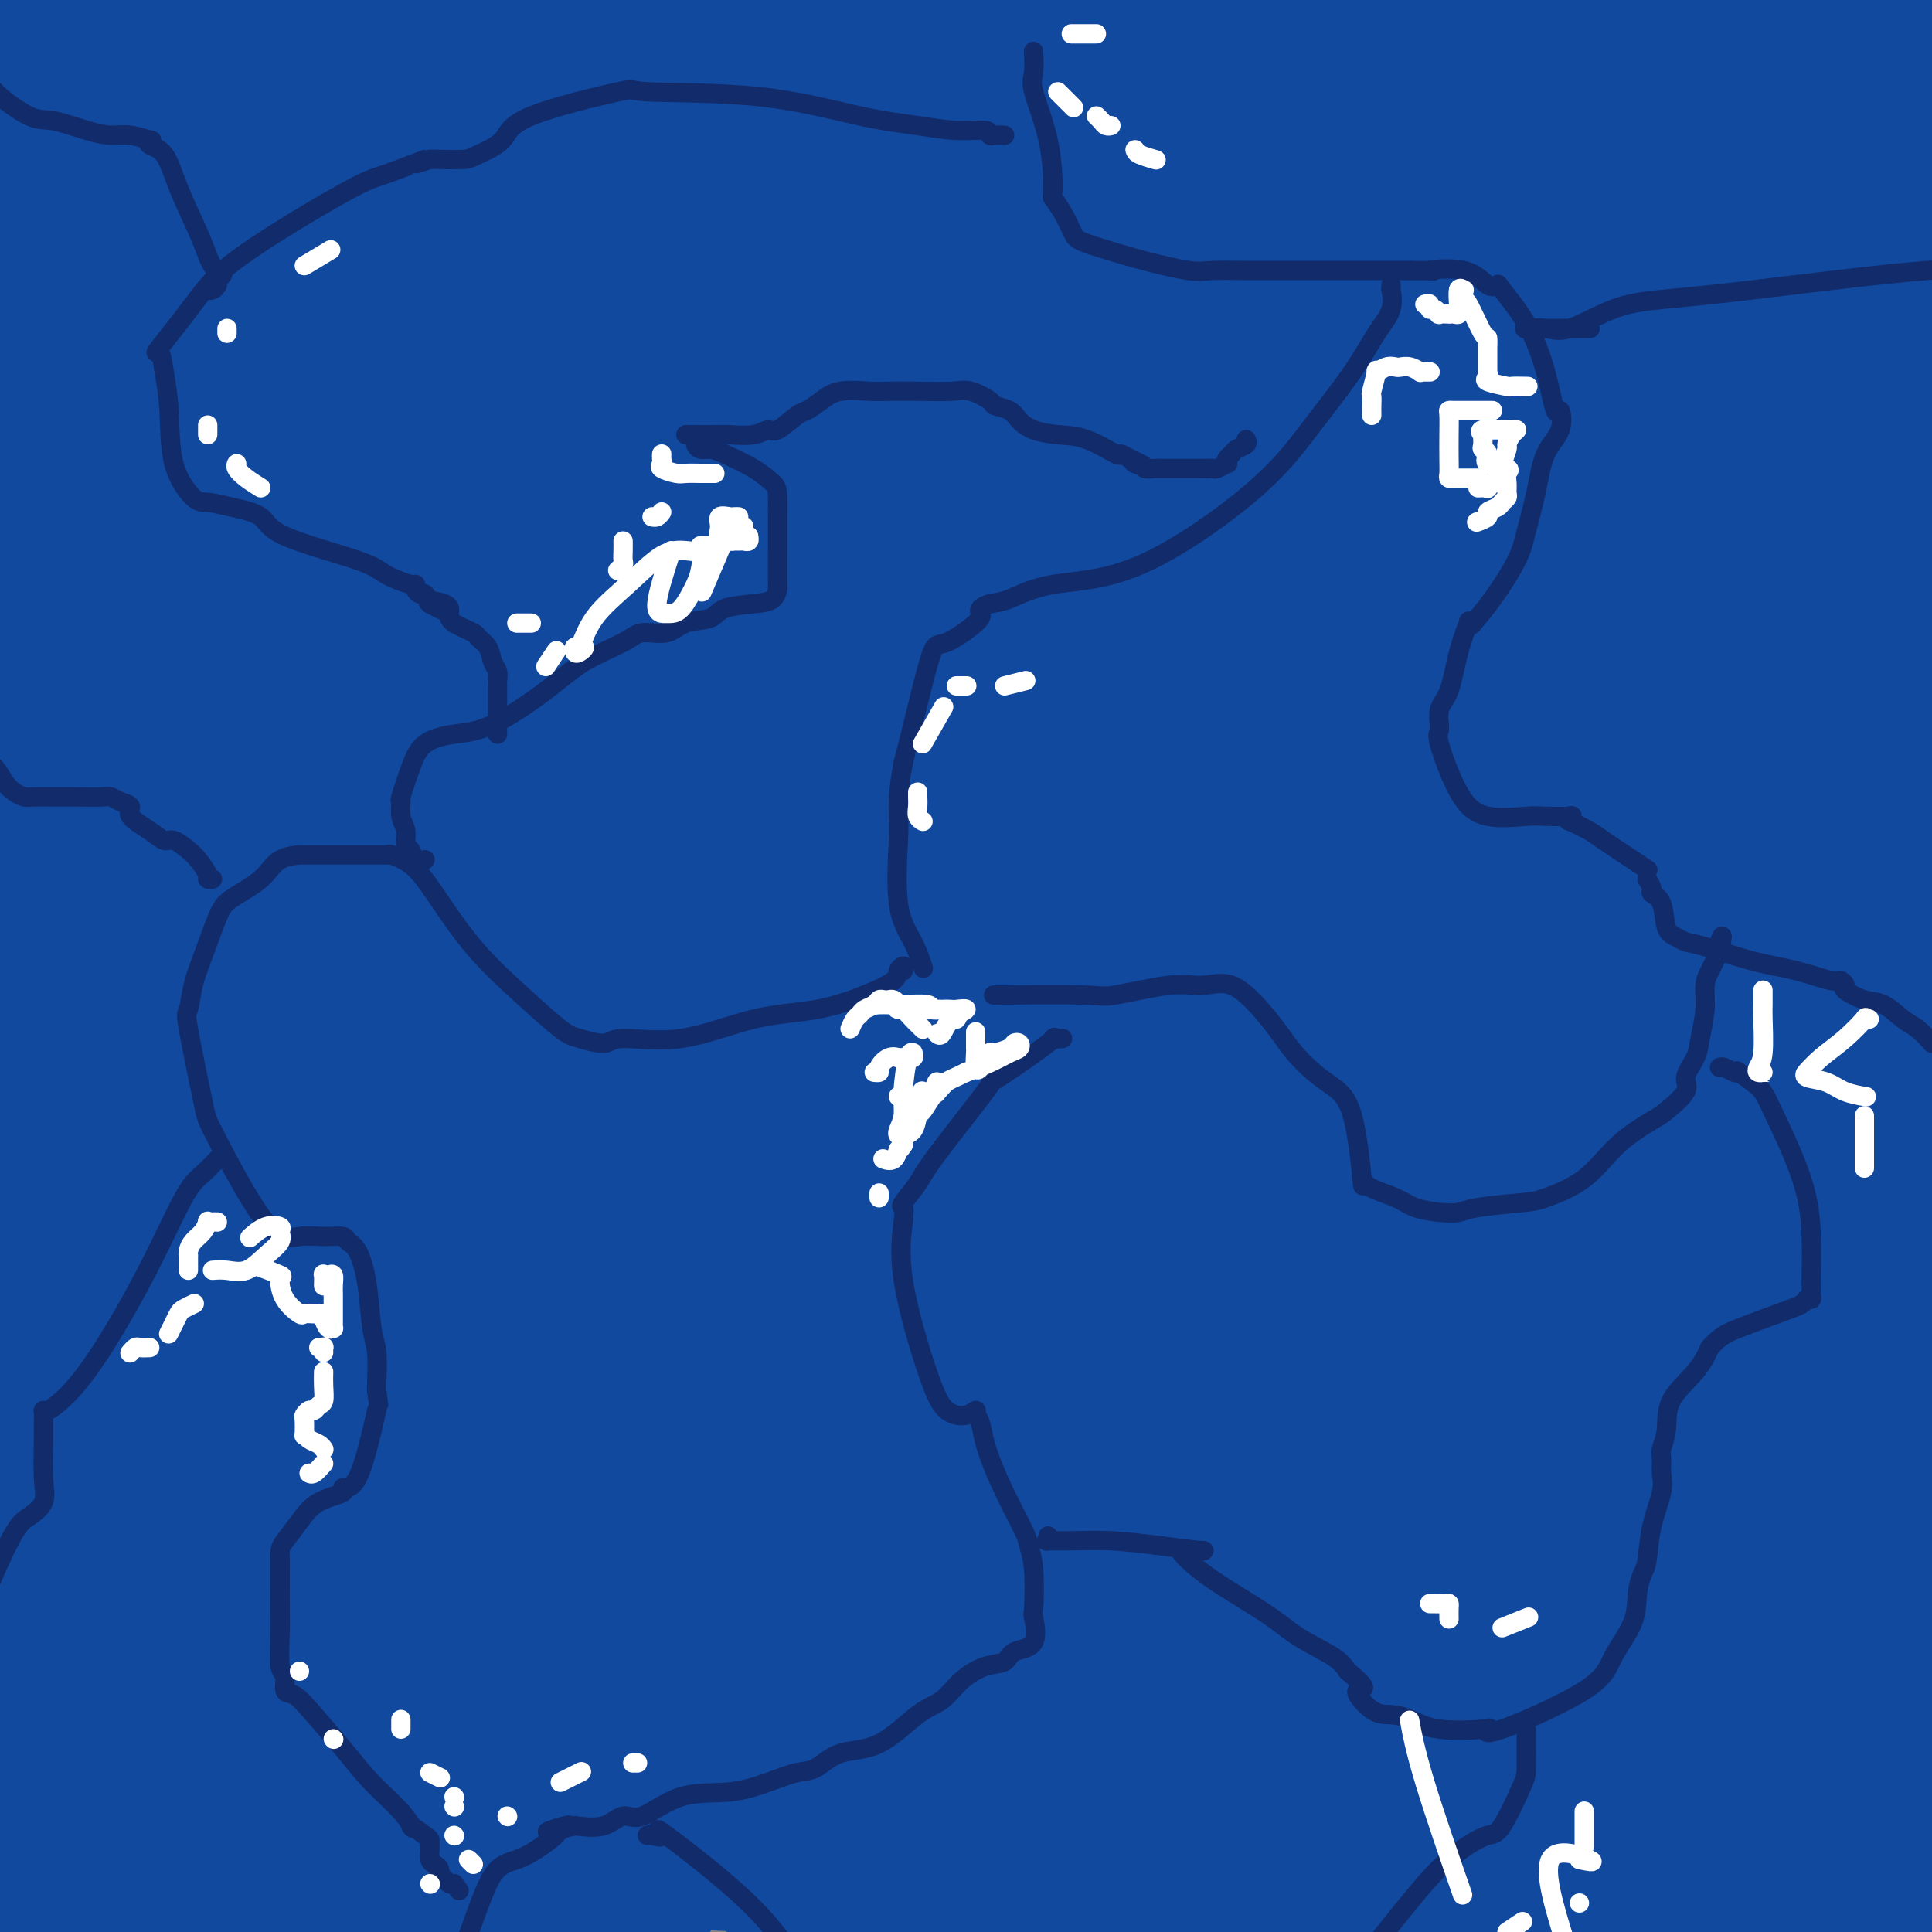 <svg viewBox='0 0 400 400' version='1.1' xmlns='http://www.w3.org/2000/svg' xmlns:xlink='http://www.w3.org/1999/xlink'><rect x="0" y="0" width="400" height="400" fill="#808080" stroke="none"/><g fill='none' stroke='#11499F' stroke-width='28' stroke-linecap='round' stroke-linejoin='round'><path d='M26,201c0.570,-0.017 1.140,-0.033 1,0c-0.140,0.033 -0.989,0.117 4,0c4.989,-0.117 15.815,-0.433 36,0c20.185,0.433 49.729,1.616 82,2c32.271,0.384 67.268,-0.031 100,-3c32.732,-2.969 63.197,-8.492 88,-12c24.803,-3.508 43.944,-5.002 55,-6c11.056,-0.998 14.028,-1.499 17,-2'/><path d='M392,182c1.569,-0.521 3.138,-1.042 0,0c-3.138,1.042 -10.984,3.649 -24,5c-13.016,1.351 -31.203,1.448 -55,2c-23.797,0.552 -53.205,1.559 -81,2c-27.795,0.441 -53.978,0.314 -80,0c-26.022,-0.314 -51.882,-0.816 -65,-1c-13.118,-0.184 -13.494,-0.051 -14,0c-0.506,0.051 -1.144,0.020 -1,0c0.144,-0.020 1.068,-0.028 4,0c2.932,0.028 7.871,0.093 12,0c4.129,-0.093 7.447,-0.343 28,-1c20.553,-0.657 58.340,-1.721 88,-3c29.660,-1.279 51.193,-2.774 70,-4c18.807,-1.226 34.888,-2.185 48,-3c13.112,-0.815 23.254,-1.486 28,-2c4.746,-0.514 4.097,-0.870 6,-1c1.903,-0.130 6.359,-0.034 -3,0c-9.359,0.034 -32.534,0.007 -41,0c-8.466,-0.007 -2.222,0.008 -32,0c-29.778,-0.008 -95.579,-0.038 -139,1c-43.421,1.038 -64.463,3.144 -82,5c-17.537,1.856 -31.568,3.461 -41,5c-9.432,1.539 -14.266,3.011 -18,4c-3.734,0.989 -6.367,1.494 -9,2'/><path d='M6,194c0.653,-0.080 1.306,-0.161 0,0c-1.306,0.161 -4.571,0.562 22,-1c26.571,-1.562 82.977,-5.088 108,-7c25.023,-1.912 18.661,-2.211 48,-8c29.339,-5.789 94.378,-17.067 122,-22c27.622,-4.933 17.826,-3.521 15,-3c-2.826,0.521 1.317,0.151 0,1c-1.317,0.849 -8.095,2.918 -25,8c-16.905,5.082 -43.936,13.176 -82,22c-38.064,8.824 -87.161,18.378 -129,27c-41.839,8.622 -76.419,16.311 -111,24'/><path d='M70,236c-3.642,0.282 -7.284,0.564 0,0c7.284,-0.564 25.493,-1.973 50,-5c24.507,-3.027 55.313,-7.674 86,-13c30.687,-5.326 61.255,-11.333 74,-14c12.745,-2.667 7.665,-1.993 6,-2c-1.665,-0.007 0.084,-0.693 -8,-1c-8.084,-0.307 -26.000,-0.234 -51,3c-25.000,3.234 -57.085,9.630 -85,17c-27.915,7.370 -51.661,15.713 -70,23c-18.339,7.287 -31.270,13.516 -36,16c-4.730,2.484 -1.258,1.221 2,0c3.258,-1.221 6.302,-2.400 15,-6c8.698,-3.600 23.049,-9.622 45,-17c21.951,-7.378 51.501,-16.113 80,-24c28.499,-7.887 55.946,-14.927 80,-22c24.054,-7.073 44.716,-14.179 53,-17c8.284,-2.821 4.189,-1.359 -1,-1c-5.189,0.359 -11.472,-0.387 -31,3c-19.528,3.387 -52.301,10.907 -88,19c-35.699,8.093 -74.324,16.760 -103,22c-28.676,5.240 -47.404,7.052 -58,8c-10.596,0.948 -13.060,1.030 -13,1c0.060,-0.030 2.645,-0.173 6,-1c3.355,-0.827 7.480,-2.338 11,-3c3.520,-0.662 6.434,-0.475 11,-1c4.566,-0.525 10.783,-1.763 17,-3'/><path d='M62,218c13.314,-2.180 24.100,-3.628 38,-5c13.900,-1.372 30.915,-2.666 62,-13c31.085,-10.334 76.239,-29.709 102,-40c25.761,-10.291 32.128,-11.500 36,-13c3.872,-1.500 5.248,-3.293 6,-4c0.752,-0.707 0.878,-0.328 -9,0c-9.878,0.328 -29.761,0.603 -52,3c-22.239,2.397 -46.834,6.915 -93,21c-46.166,14.085 -113.905,37.739 -150,50c-36.095,12.261 -40.548,13.131 -45,14'/><path d='M63,210c-2.566,0.626 -5.132,1.252 0,0c5.132,-1.252 17.961,-4.383 43,-15c25.039,-10.617 62.287,-28.720 82,-37c19.713,-8.280 21.891,-6.737 37,-12c15.109,-5.263 43.148,-17.331 54,-22c10.852,-4.669 4.516,-1.939 1,-1c-3.516,0.939 -4.210,0.087 -15,2c-10.790,1.913 -31.674,6.592 -55,11c-23.326,4.408 -49.093,8.545 -85,22c-35.907,13.455 -81.953,36.227 -128,59'/><path d='M10,214c-6.040,3.761 -12.080,7.522 0,0c12.080,-7.522 42.280,-26.328 83,-49c40.720,-22.672 91.960,-49.211 118,-63c26.040,-13.789 26.880,-14.829 28,-16c1.120,-1.171 2.521,-2.474 0,-2c-2.521,0.474 -8.964,2.725 -27,10c-18.036,7.275 -47.663,19.574 -78,35c-30.337,15.426 -61.382,33.979 -92,53c-30.618,19.021 -60.809,38.511 -91,58'/><path d='M36,180c-5.563,2.793 -11.125,5.587 0,0c11.125,-5.587 38.938,-19.554 59,-29c20.062,-9.446 32.373,-14.370 42,-20c9.627,-5.630 16.569,-11.965 19,-14c2.431,-2.035 0.352,0.229 -1,2c-1.352,1.771 -1.978,3.049 -8,6c-6.022,2.951 -17.439,7.574 -32,13c-14.561,5.426 -32.266,11.653 -52,18c-19.734,6.347 -41.495,12.813 -55,17c-13.505,4.187 -18.752,6.093 -24,8'/><path d='M31,158c-5.062,3.263 -10.124,6.526 0,0c10.124,-6.526 35.435,-22.842 58,-37c22.565,-14.158 42.383,-26.159 57,-34c14.617,-7.841 24.031,-11.523 28,-13c3.969,-1.477 2.493,-0.748 0,0c-2.493,0.748 -6.002,1.515 -17,6c-10.998,4.485 -29.486,12.689 -48,23c-18.514,10.311 -37.053,22.730 -54,32c-16.947,9.270 -32.303,15.393 -41,19c-8.697,3.607 -10.735,4.699 -12,5c-1.265,0.301 -1.756,-0.190 0,-1c1.756,-0.810 5.758,-1.941 12,-3c6.242,-1.059 14.722,-2.046 29,-5c14.278,-2.954 34.353,-7.874 61,-18c26.647,-10.126 59.867,-25.457 93,-39c33.133,-13.543 66.181,-25.298 103,-39c36.819,-13.702 77.410,-29.351 118,-45'/><path d='M365,35c13.127,-2.605 26.253,-5.210 0,0c-26.253,5.210 -91.886,18.236 -137,24c-45.114,5.764 -69.710,4.268 -92,5c-22.290,0.732 -42.273,3.694 -52,5c-9.727,1.306 -9.196,0.956 -8,1c1.196,0.044 3.059,0.480 3,0c-0.059,-0.480 -2.038,-1.877 16,-6c18.038,-4.123 56.093,-10.971 90,-17c33.907,-6.029 63.667,-11.239 98,-19c34.333,-7.761 73.238,-18.075 101,-26c27.762,-7.925 44.381,-13.463 61,-19'/><path d='M335,25c10.100,-3.119 20.200,-6.239 0,0c-20.200,6.239 -70.701,21.835 -111,35c-40.299,13.165 -70.395,23.898 -91,30c-20.605,6.102 -31.720,7.573 -36,8c-4.280,0.427 -1.725,-0.191 -2,-1c-0.275,-0.809 -3.381,-1.811 12,-8c15.381,-6.189 49.248,-17.567 78,-29c28.752,-11.433 52.388,-22.923 71,-33c18.612,-10.077 32.200,-18.742 39,-23c6.800,-4.258 6.811,-4.111 6,-5c-0.811,-0.889 -2.444,-2.816 -17,3c-14.556,5.816 -42.034,19.373 -74,34c-31.966,14.627 -68.419,30.322 -111,54c-42.581,23.678 -91.291,55.339 -140,87'/><path d='M66,117c-8.058,4.859 -16.116,9.718 0,0c16.116,-9.718 56.406,-34.012 79,-48c22.594,-13.988 27.491,-17.668 27,-20c-0.491,-2.332 -6.369,-3.316 -18,-2c-11.631,1.316 -29.016,4.931 -56,22c-26.984,17.069 -63.567,47.591 -93,81c-29.433,33.409 -51.717,69.704 -74,106'/><path d='M17,137c-6.956,14.667 -13.911,29.333 0,0c13.911,-29.333 48.689,-102.667 63,-134c14.311,-31.333 8.156,-20.667 2,-10'/><path d='M71,10c5.089,-11.533 10.178,-23.067 0,0c-10.178,23.067 -35.622,80.733 -51,116c-15.378,35.267 -20.689,48.133 -26,61'/><path d='M7,45c1.833,-7.333 3.667,-14.667 0,0c-3.667,14.667 -12.833,51.333 -22,88'/><path d='M27,9c-1.250,4.250 -2.500,8.500 0,0c2.500,-8.500 8.750,-29.750 15,-51'/><path d='M36,0c1.689,-6.222 3.378,-12.444 0,0c-3.378,12.444 -11.822,43.556 -20,69c-8.178,25.444 -16.089,45.222 -24,65'/><path d='M14,32c-2.750,7.667 -5.500,15.333 0,0c5.500,-15.333 19.250,-53.667 33,-92'/><path d='M28,50c1.880,-7.353 3.760,-14.707 0,0c-3.760,14.707 -13.158,51.473 -18,69c-4.842,17.527 -5.126,15.815 -5,15c0.126,-0.815 0.663,-0.734 0,0c-0.663,0.734 -2.525,2.121 1,-16c3.525,-18.121 12.436,-55.749 16,-82c3.564,-26.251 1.782,-41.126 0,-56'/><path d='M2,30c0.917,-5.750 1.833,-11.500 0,0c-1.833,11.500 -6.417,40.250 -11,69'/><path d='M0,48c-0.423,4.122 -0.845,8.244 0,0c0.845,-8.244 2.958,-28.854 4,-37c1.042,-8.146 1.013,-3.828 1,-2c-0.013,1.828 -0.009,1.168 0,2c0.009,0.832 0.023,3.158 0,6c-0.023,2.842 -0.084,6.200 0,8c0.084,1.800 0.314,2.042 0,8c-0.314,5.958 -1.171,17.633 -2,27c-0.829,9.367 -1.628,16.427 -2,21c-0.372,4.573 -0.316,6.659 -1,9c-0.684,2.341 -2.107,4.938 0,-5c2.107,-9.938 7.745,-32.411 15,-55c7.255,-22.589 16.128,-45.295 25,-68'/><path d='M11,68c1.250,-3.667 2.500,-7.333 0,0c-2.500,7.333 -8.750,25.667 -15,44'/><path d='M1,103c-2.267,4.756 -4.533,9.511 0,0c4.533,-9.511 15.867,-33.289 28,-55c12.133,-21.711 25.067,-41.356 38,-61'/><path d='M46,34c4.111,-7.311 8.222,-14.622 0,0c-8.222,14.622 -28.778,51.178 -40,73c-11.222,21.822 -13.111,28.911 -15,36'/><path d='M2,125c-3.978,7.556 -7.956,15.111 0,0c7.956,-15.111 27.844,-52.889 57,-96c29.156,-43.111 67.578,-91.556 106,-140'/><path d='M41,81c3.750,-7.083 7.500,-14.167 0,0c-7.500,14.167 -26.250,49.583 -45,85'/><path d='M12,148c-5.200,6.756 -10.400,13.511 0,0c10.400,-13.511 36.400,-47.289 64,-81c27.600,-33.711 56.800,-67.356 86,-101'/><path d='M129,7c7.844,-10.422 15.689,-20.844 0,0c-15.689,20.844 -54.911,72.956 -82,111c-27.089,38.044 -42.044,62.022 -57,86'/><path d='M34,151c-7.889,10.889 -15.778,21.778 0,0c15.778,-21.778 55.222,-76.222 83,-114c27.778,-37.778 43.889,-58.889 60,-80'/><path d='M40,97c3.861,-5.418 7.722,-10.835 0,0c-7.722,10.835 -27.027,37.923 -35,50c-7.973,12.077 -4.614,9.142 -4,9c0.614,-0.142 -1.516,2.508 5,-5c6.516,-7.508 21.677,-25.175 38,-50c16.323,-24.825 33.806,-56.807 46,-79c12.194,-22.193 19.097,-34.596 26,-47'/><path d='M88,16c3.314,-4.659 6.628,-9.319 0,0c-6.628,9.319 -23.197,32.615 -33,48c-9.803,15.385 -12.839,22.857 -15,27c-2.161,4.143 -3.445,4.956 -2,2c1.445,-2.956 5.620,-9.680 15,-25c9.380,-15.320 23.966,-39.234 36,-56c12.034,-16.766 21.517,-26.383 31,-36'/><path d='M72,46c4.874,-7.642 9.747,-15.284 0,0c-9.747,15.284 -34.115,53.493 -47,74c-12.885,20.507 -14.287,23.313 -16,26c-1.713,2.687 -3.738,5.256 -2,4c1.738,-1.256 7.237,-6.338 24,-26c16.763,-19.662 44.789,-53.903 76,-88c31.211,-34.097 65.605,-68.048 100,-102'/><path d='M74,97c7.089,-10.800 14.178,-21.600 0,0c-14.178,21.600 -49.622,75.600 -68,106c-18.378,30.400 -19.689,37.200 -21,44'/><path d='M44,179c-7.500,8.143 -15.000,16.286 0,0c15.000,-16.286 52.500,-57.000 83,-90c30.500,-33.000 54.000,-58.286 68,-73c14.000,-14.714 18.500,-18.857 23,-23'/><path d='M150,56c7.125,-9.875 14.250,-19.750 0,0c-14.250,19.750 -49.875,69.125 -79,109c-29.125,39.875 -51.750,70.250 -64,86c-12.250,15.750 -14.125,16.875 -16,18'/><path d='M55,185c-13.978,16.956 -27.956,33.911 0,0c27.956,-33.911 97.844,-118.689 132,-160c34.156,-41.311 32.578,-39.156 31,-37'/><path d='M169,18c6.818,-7.279 13.636,-14.558 0,0c-13.636,14.558 -47.725,50.953 -79,81c-31.275,30.047 -59.737,53.748 -72,64c-12.263,10.252 -8.328,7.057 -4,3c4.328,-4.057 9.050,-8.977 26,-29c16.950,-20.023 46.129,-55.149 71,-85c24.871,-29.851 45.436,-54.425 66,-79'/><path d='M125,37c1.574,-1.685 3.147,-3.371 0,0c-3.147,3.371 -11.016,11.798 -17,20c-5.984,8.202 -10.083,16.180 -10,17c0.083,0.820 4.350,-5.518 13,-14c8.650,-8.482 21.684,-19.110 31,-26c9.316,-6.890 14.915,-10.044 18,-12c3.085,-1.956 3.658,-2.715 -1,0c-4.658,2.715 -14.546,8.904 -25,22c-10.454,13.096 -21.475,33.097 -28,44c-6.525,10.903 -8.553,12.706 -11,15c-2.447,2.294 -5.313,5.079 3,-6c8.313,-11.079 27.804,-36.023 49,-62c21.196,-25.977 44.098,-52.989 67,-80'/><path d='M133,71c1.102,-1.553 2.204,-3.107 0,0c-2.204,3.107 -7.715,10.874 -12,17c-4.285,6.126 -7.344,10.611 -5,9c2.344,-1.611 10.093,-9.318 28,-26c17.907,-16.682 45.974,-42.338 72,-66c26.026,-23.662 50.013,-45.331 74,-67'/><path d='M182,77c0.514,-0.898 1.027,-1.796 0,0c-1.027,1.796 -3.595,6.285 -5,9c-1.405,2.715 -1.648,3.654 4,-4c5.648,-7.654 17.185,-23.901 37,-50c19.815,-26.099 47.907,-62.049 76,-98'/><path d='M222,33c8.059,-11.557 16.117,-23.114 0,0c-16.117,23.114 -56.411,80.899 -80,116c-23.589,35.101 -30.473,47.519 -38,58c-7.527,10.481 -15.698,19.026 -4,4c11.698,-15.026 43.265,-53.622 78,-94c34.735,-40.378 72.639,-82.536 102,-115c29.361,-32.464 50.181,-55.232 71,-78'/><path d='M271,11c9.339,-11.642 18.678,-23.283 0,0c-18.678,23.283 -65.373,81.491 -102,127c-36.627,45.509 -63.187,78.319 -75,93c-11.813,14.681 -8.878,11.234 1,-1c9.878,-12.234 26.698,-33.255 55,-65c28.302,-31.745 68.086,-74.213 97,-105c28.914,-30.787 46.957,-49.894 65,-69'/><path d='M277,33c8.008,-11.571 16.016,-23.142 0,0c-16.016,23.142 -56.056,80.996 -90,127c-33.944,46.004 -61.790,80.157 -76,98c-14.210,17.843 -14.783,19.375 -20,26c-5.217,6.625 -15.079,18.343 9,-12c24.079,-30.343 82.098,-102.746 127,-155c44.902,-52.254 76.686,-84.358 98,-104c21.314,-19.642 32.157,-26.821 43,-34'/><path d='M315,49c8.621,-10.829 17.242,-21.658 0,0c-17.242,21.658 -60.347,75.803 -90,109c-29.653,33.197 -45.855,45.445 -56,54c-10.145,8.555 -14.235,13.417 -7,3c7.235,-10.417 25.794,-36.112 55,-71c29.206,-34.888 69.059,-78.968 99,-110c29.941,-31.032 49.971,-49.016 70,-67'/><path d='M274,63c4.676,-3.671 9.351,-7.341 0,0c-9.351,7.341 -32.729,25.694 -43,34c-10.271,8.306 -7.433,6.567 -4,3c3.433,-3.567 7.463,-8.960 26,-28c18.537,-19.040 51.582,-51.726 75,-73c23.418,-21.274 37.209,-31.137 51,-41'/><path d='M323,28c8.065,-10.837 16.131,-21.675 0,0c-16.131,21.675 -56.457,75.861 -88,116c-31.543,40.139 -54.301,66.230 -66,79c-11.699,12.770 -12.339,12.220 -17,17c-4.661,4.780 -13.342,14.889 6,-7c19.342,-21.889 66.707,-75.778 105,-117c38.293,-41.222 67.512,-69.778 87,-88c19.488,-18.222 29.244,-26.111 39,-34'/><path d='M369,24c5.755,-9.232 11.510,-18.463 0,0c-11.510,18.463 -40.286,64.621 -71,110c-30.714,45.379 -63.367,89.979 -88,126c-24.633,36.021 -41.248,63.463 -49,76c-7.752,12.537 -6.641,10.169 1,-5c7.641,-15.169 21.813,-43.140 44,-80c22.187,-36.860 52.387,-82.609 81,-122c28.613,-39.391 55.637,-72.425 72,-92c16.363,-19.575 22.065,-25.692 22,-26c-0.065,-0.308 -5.895,5.192 -22,26c-16.105,20.808 -42.484,56.924 -69,88c-26.516,31.076 -53.169,57.113 -68,71c-14.831,13.887 -17.841,15.623 -20,17c-2.159,1.377 -3.465,2.396 -1,-3c2.465,-5.396 8.703,-17.206 38,-52c29.297,-34.794 81.652,-92.574 108,-120c26.348,-27.426 26.689,-24.500 29,-25c2.311,-0.500 6.592,-4.426 2,1c-4.592,5.426 -18.058,20.205 -41,47c-22.942,26.795 -55.362,65.607 -83,96c-27.638,30.393 -50.494,52.368 -63,64c-12.506,11.632 -14.661,12.922 -16,14c-1.339,1.078 -1.860,1.944 7,-6c8.860,-7.944 27.103,-24.698 49,-43c21.897,-18.302 47.449,-38.151 73,-58'/><path d='M304,128c31.924,-23.295 47.235,-28.032 57,-32c9.765,-3.968 13.986,-7.168 16,-3c2.014,4.168 1.821,15.704 -9,36c-10.821,20.296 -32.270,49.353 -51,75c-18.730,25.647 -34.740,47.883 -41,56c-6.260,8.117 -2.771,2.114 -3,0c-0.229,-2.114 -4.177,-0.338 3,-15c7.177,-14.662 25.479,-45.760 48,-76c22.521,-30.240 49.260,-59.620 76,-89'/><path d='M369,121c3.041,-3.377 6.082,-6.755 0,0c-6.082,6.755 -21.285,23.641 -40,41c-18.715,17.359 -40.940,35.190 -51,44c-10.060,8.810 -7.954,8.599 -2,0c5.954,-8.599 15.757,-25.584 34,-55c18.243,-29.416 44.927,-71.262 68,-104c23.073,-32.738 42.537,-56.369 62,-80'/><path d='M340,102c7.222,-11.925 14.443,-23.850 0,0c-14.443,23.850 -50.551,83.473 -65,107c-14.449,23.527 -7.239,10.956 -5,7c2.239,-3.956 -0.491,0.701 1,-3c1.491,-3.701 7.204,-15.760 18,-32c10.796,-16.240 26.674,-36.659 40,-54c13.326,-17.341 24.098,-31.602 32,-41c7.902,-9.398 12.932,-13.933 15,-15c2.068,-1.067 1.173,1.334 0,4c-1.173,2.666 -2.623,5.595 -11,22c-8.377,16.405 -23.681,46.284 -36,68c-12.319,21.716 -21.652,35.269 -26,41c-4.348,5.731 -3.712,3.639 -7,5c-3.288,1.361 -10.501,6.174 4,-19c14.501,-25.174 50.714,-80.335 74,-112c23.286,-31.665 33.643,-39.832 44,-48'/><path d='M380,101c3.872,-6.570 7.744,-13.141 0,0c-7.744,13.141 -27.105,45.993 -35,59c-7.895,13.007 -4.326,6.171 -3,3c1.326,-3.171 0.407,-2.675 4,-9c3.593,-6.325 11.698,-19.472 20,-29c8.302,-9.528 16.801,-15.437 23,-19c6.199,-3.563 10.100,-4.782 14,-6'/><path d='M378,166c3.180,-5.875 6.360,-11.750 0,0c-6.360,11.750 -22.261,41.126 -31,57c-8.739,15.874 -10.317,18.248 -11,19c-0.683,0.752 -0.472,-0.118 -2,0c-1.528,0.118 -4.796,1.224 3,-22c7.796,-23.224 26.656,-70.778 40,-102c13.344,-31.222 21.172,-46.111 29,-61'/><path d='M374,162c2.362,-5.533 4.723,-11.066 0,0c-4.723,11.066 -16.531,38.730 -23,52c-6.469,13.270 -7.598,12.147 -8,12c-0.402,-0.147 -0.077,0.682 0,0c0.077,-0.682 -0.095,-2.876 2,-8c2.095,-5.124 6.456,-13.178 18,-27c11.544,-13.822 30.272,-33.411 49,-53'/><path d='M383,212c2.992,-4.652 5.984,-9.304 0,0c-5.984,9.304 -20.943,32.565 -27,42c-6.057,9.435 -3.211,5.044 -3,1c0.211,-4.044 -2.212,-7.743 3,-21c5.212,-13.257 18.061,-36.074 29,-54c10.939,-17.926 19.970,-30.963 29,-44'/><path d='M396,134c1.496,-0.209 2.992,-0.417 0,0c-2.992,0.417 -10.472,1.461 -16,1c-5.528,-0.461 -9.104,-2.427 -11,-4c-1.896,-1.573 -2.113,-2.752 0,-6c2.113,-3.248 6.554,-8.563 9,-11c2.446,-2.437 2.895,-1.994 4,-2c1.105,-0.006 2.867,-0.461 4,-1c1.133,-0.539 1.639,-1.163 1,3c-0.639,4.163 -2.422,13.112 -11,36c-8.578,22.888 -23.952,59.715 -34,87c-10.048,27.285 -14.770,45.027 -18,54c-3.230,8.973 -4.968,9.175 -5,3c-0.032,-6.175 1.644,-18.729 2,-25c0.356,-6.271 -0.606,-6.261 6,-12c6.606,-5.739 20.781,-17.229 28,-25c7.219,-7.771 7.482,-11.823 12,-23c4.518,-11.177 13.291,-29.479 18,-39c4.709,-9.521 5.355,-10.260 6,-11'/><path d='M391,159c5.619,-11.541 1.668,-3.894 1,-1c-0.668,2.894 1.949,1.033 -4,14c-5.949,12.967 -20.462,40.761 -32,63c-11.538,22.239 -20.100,38.924 -27,53c-6.900,14.076 -12.136,25.542 -13,26c-0.864,0.458 2.645,-10.094 10,-26c7.355,-15.906 18.557,-37.167 31,-59c12.443,-21.833 26.127,-44.238 35,-57c8.873,-12.762 12.937,-15.881 17,-19'/><path d='M394,191c3.844,-8.562 7.687,-17.125 0,0c-7.687,17.125 -26.906,59.936 -44,96c-17.094,36.064 -32.063,65.381 -40,80c-7.937,14.619 -8.842,14.542 -11,18c-2.158,3.458 -5.568,10.453 1,-2c6.568,-12.453 23.114,-44.353 41,-74c17.886,-29.647 37.110,-57.042 50,-74c12.890,-16.958 19.445,-23.479 26,-30'/><path d='M320,363c3.667,-6.333 7.333,-12.667 0,0c-7.333,12.667 -25.667,44.333 -44,76'/><path d='M308,389c-2.800,3.778 -5.600,7.556 0,0c5.600,-7.556 19.600,-26.444 40,-52c20.400,-25.556 47.200,-57.778 74,-90'/><path d='M353,344c4.250,-5.583 8.500,-11.167 0,0c-8.500,11.167 -29.750,39.083 -51,67'/><path d='M349,341c-7.583,9.417 -15.167,18.833 0,0c15.167,-18.833 53.083,-65.917 91,-113'/><path d='M276,362c2.489,-3.178 4.978,-6.356 0,0c-4.978,6.356 -17.422,22.244 -28,34c-10.578,11.756 -19.289,19.378 -28,27'/><path d='M290,321c-7.031,8.417 -14.063,16.834 0,0c14.063,-16.834 49.220,-58.918 72,-83c22.780,-24.082 33.181,-30.160 36,-30c2.819,0.160 -1.945,6.558 -1,5c0.945,-1.558 7.601,-11.073 -16,15c-23.601,26.073 -77.457,87.735 -111,126c-33.543,38.265 -46.771,53.132 -60,68'/><path d='M289,287c-2.522,3.724 -5.044,7.447 0,0c5.044,-7.447 17.654,-26.066 32,-45c14.346,-18.934 30.427,-38.184 37,-45c6.573,-6.816 3.638,-1.198 -1,3c-4.638,4.198 -10.980,6.976 -30,28c-19.020,21.024 -50.720,60.292 -79,96c-28.280,35.708 -53.140,67.854 -78,100'/><path d='M199,374c-7.283,9.621 -14.566,19.242 0,0c14.566,-19.242 50.980,-67.347 81,-103c30.020,-35.653 53.644,-58.856 62,-67c8.356,-8.144 1.442,-1.231 -8,6c-9.442,7.231 -21.412,14.780 -50,53c-28.588,38.220 -73.794,107.110 -119,176'/><path d='M314,244c-4.195,4.337 -8.391,8.674 0,0c8.391,-8.674 29.367,-30.357 39,-39c9.633,-8.643 7.922,-4.244 4,-2c-3.922,2.244 -10.056,2.335 -30,20c-19.944,17.665 -53.698,52.904 -87,91c-33.302,38.096 -66.151,79.048 -99,120'/><path d='M214,297c-10.005,13.753 -20.009,27.505 0,0c20.009,-27.505 70.032,-96.268 98,-131c27.968,-34.732 33.882,-35.432 37,-36c3.118,-0.568 3.442,-1.005 0,3c-3.442,4.005 -10.649,12.451 -43,46c-32.351,33.549 -89.846,92.201 -126,128c-36.154,35.799 -50.967,48.744 -59,56c-8.033,7.256 -9.287,8.824 -10,11c-0.713,2.176 -0.885,4.960 8,-7c8.885,-11.960 26.827,-38.665 50,-66c23.173,-27.335 51.577,-55.302 72,-74c20.423,-18.698 32.864,-28.127 39,-32c6.136,-3.873 5.968,-2.189 0,3c-5.968,5.189 -17.737,13.885 -32,29c-14.263,15.115 -31.021,36.650 -43,52c-11.979,15.350 -19.180,24.515 -23,30c-3.820,5.485 -4.260,7.289 -4,8c0.260,0.711 1.219,0.327 4,0c2.781,-0.327 7.384,-0.598 18,-10c10.616,-9.402 27.245,-27.935 40,-42c12.755,-14.065 21.637,-23.663 27,-29c5.363,-5.337 7.208,-6.414 7,-6c-0.208,0.414 -2.468,2.317 -2,1c0.468,-1.317 3.664,-5.855 -8,12c-11.664,17.855 -38.190,58.101 -53,79c-14.810,20.899 -17.905,22.449 -21,24'/><path d='M190,346c-3.444,3.687 -1.554,0.903 -4,3c-2.446,2.097 -9.226,9.074 5,-9c14.226,-18.074 49.459,-61.201 67,-81c17.541,-19.799 17.390,-16.271 22,-19c4.610,-2.729 13.982,-11.716 18,-16c4.018,-4.284 2.681,-3.865 -6,4c-8.681,7.865 -24.708,23.175 -45,42c-20.292,18.825 -44.850,41.166 -66,62c-21.150,20.834 -38.891,40.160 -49,50c-10.109,9.840 -12.584,10.195 -11,8c1.584,-2.195 7.229,-6.938 25,-25c17.771,-18.062 47.668,-49.442 73,-75c25.332,-25.558 46.099,-45.295 57,-56c10.901,-10.705 11.935,-12.377 12,-13c0.065,-0.623 -0.838,-0.198 -6,1c-5.162,1.198 -14.582,3.169 -43,36c-28.418,32.831 -75.834,96.523 -105,136c-29.166,39.477 -40.083,54.738 -51,70'/><path d='M137,367c-6.654,11.130 -13.308,22.260 0,0c13.308,-22.260 46.577,-77.910 69,-110c22.423,-32.090 33.999,-40.620 41,-46c7.001,-5.380 9.429,-7.610 8,-8c-1.429,-0.390 -6.713,1.060 -15,10c-8.287,8.940 -19.577,25.368 -35,47c-15.423,21.632 -34.978,48.466 -52,75c-17.022,26.534 -31.511,52.767 -46,79'/><path d='M149,335c-4.916,7.918 -9.833,15.837 0,0c9.833,-15.837 34.414,-55.429 49,-78c14.586,-22.571 19.176,-28.122 24,-34c4.824,-5.878 9.883,-12.085 2,-4c-7.883,8.085 -28.707,30.462 -46,50c-17.293,19.538 -31.056,36.238 -43,54c-11.944,17.762 -22.070,36.587 -27,46c-4.930,9.413 -4.662,9.413 -7,12c-2.338,2.587 -7.280,7.761 -1,-5c6.280,-12.761 23.781,-43.458 41,-69c17.219,-25.542 34.157,-45.929 46,-59c11.843,-13.071 18.593,-18.826 22,-22c3.407,-3.174 3.473,-3.766 4,-4c0.527,-0.234 1.514,-0.110 -3,1c-4.514,1.110 -14.531,3.206 -26,13c-11.469,9.794 -24.390,27.288 -49,54c-24.610,26.712 -60.909,62.643 -78,80c-17.091,17.357 -14.975,16.139 -15,16c-0.025,-0.139 -2.190,0.799 -2,0c0.190,-0.799 2.734,-3.336 15,-19c12.266,-15.664 34.254,-44.454 55,-70c20.746,-25.546 40.252,-47.847 55,-63c14.748,-15.153 24.740,-23.156 29,-27c4.260,-3.844 2.789,-3.527 -3,1c-5.789,4.527 -15.894,13.263 -26,22'/><path d='M165,230c-14.560,15.357 -36.458,42.250 -58,72c-21.542,29.750 -42.726,62.357 -56,83c-13.274,20.643 -18.637,29.321 -24,38'/><path d='M69,345c-5.400,8.820 -10.799,17.639 0,0c10.799,-17.639 37.797,-61.737 56,-89c18.203,-27.263 27.611,-37.692 32,-43c4.389,-5.308 3.759,-5.497 4,-6c0.241,-0.503 1.353,-1.320 -4,2c-5.353,3.320 -17.172,10.779 -41,41c-23.828,30.221 -59.665,83.206 -79,112c-19.335,28.794 -22.167,33.397 -25,38'/><path d='M14,391c-4.749,8.973 -9.499,17.945 0,0c9.499,-17.945 33.245,-62.808 45,-86c11.755,-23.192 11.517,-24.712 12,-25c0.483,-0.288 1.686,0.655 0,4c-1.686,3.345 -6.262,9.093 -16,26c-9.738,16.907 -24.640,44.973 -35,63c-10.360,18.027 -16.180,26.013 -22,34'/><path d='M13,289c-0.862,4.462 -1.725,8.924 0,0c1.725,-8.924 6.037,-31.233 9,-40c2.963,-8.767 4.578,-3.990 5,-4c0.422,-0.010 -0.348,-4.806 0,4c0.348,8.806 1.814,31.215 0,51c-1.814,19.785 -6.910,36.946 -9,48c-2.090,11.054 -1.176,16.003 -1,19c0.176,2.997 -0.388,4.044 -1,-1c-0.612,-5.044 -1.272,-16.179 2,-37c3.272,-20.821 10.474,-51.327 18,-76c7.526,-24.673 15.374,-43.514 19,-51c3.626,-7.486 3.029,-3.617 3,-1c-0.029,2.617 0.510,3.981 0,10c-0.510,6.019 -2.067,16.692 -8,36c-5.933,19.308 -16.240,47.250 -23,65c-6.760,17.750 -9.973,25.308 -13,33c-3.027,7.692 -5.868,15.516 -3,4c2.868,-11.516 11.444,-42.374 21,-73c9.556,-30.626 20.091,-61.020 27,-80c6.909,-18.980 10.190,-26.548 12,-31c1.810,-4.452 2.148,-5.790 2,-3c-0.148,2.790 -0.782,9.707 -2,15c-1.218,5.293 -3.020,8.964 -16,35c-12.980,26.036 -37.137,74.439 -50,97c-12.863,22.561 -14.431,19.281 -16,16'/><path d='M18,237c-1.716,3.319 -3.432,6.638 0,0c3.432,-6.638 12.013,-23.233 18,-34c5.987,-10.767 9.381,-15.707 6,-7c-3.381,8.707 -13.537,31.059 -23,55c-9.463,23.941 -18.231,49.470 -27,75'/><path d='M40,238c-3.337,5.085 -6.673,10.171 0,0c6.673,-10.171 23.356,-35.597 32,-47c8.644,-11.403 9.248,-8.783 10,-8c0.752,0.783 1.652,-0.270 1,2c-0.652,2.270 -2.856,7.864 -6,18c-3.144,10.136 -7.227,24.814 -19,57c-11.773,32.186 -31.236,81.881 -40,103c-8.764,21.119 -6.829,13.664 -7,11c-0.171,-2.664 -2.448,-0.537 0,-7c2.448,-6.463 9.621,-21.517 20,-38c10.379,-16.483 23.963,-34.393 36,-49c12.037,-14.607 22.526,-25.909 29,-32c6.474,-6.091 8.934,-6.971 11,-8c2.066,-1.029 3.739,-2.206 0,2c-3.739,4.206 -12.888,13.794 -23,34c-10.112,20.206 -21.185,51.029 -31,73c-9.815,21.971 -18.371,35.089 -22,40c-3.629,4.911 -2.330,1.616 -5,6c-2.670,4.384 -9.307,16.448 2,-6c11.307,-22.448 40.560,-79.409 63,-119c22.440,-39.591 38.068,-61.813 47,-74c8.932,-12.187 11.170,-14.340 13,-14c1.830,0.340 3.253,3.174 -6,17c-9.253,13.826 -29.184,38.646 -49,69c-19.816,30.354 -39.519,66.244 -59,94c-19.481,27.756 -38.741,47.378 -58,67'/><path d='M27,381c-6.490,6.696 -12.980,13.392 0,0c12.980,-13.392 45.431,-46.873 61,-64c15.569,-17.127 14.256,-17.900 9,-7c-5.256,10.900 -14.453,33.473 -20,46c-5.547,12.527 -7.442,15.008 -11,26c-3.558,10.992 -8.779,30.496 -14,50'/><path d='M155,378c-2.965,1.680 -5.930,3.361 0,0c5.930,-3.361 20.755,-11.762 28,-15c7.245,-3.238 6.911,-1.311 6,-1c-0.911,0.311 -2.399,-0.993 -12,1c-9.601,1.993 -27.315,7.284 -46,15c-18.685,7.716 -38.343,17.858 -58,28'/><path d='M145,378c-4.278,2.472 -8.556,4.943 0,0c8.556,-4.943 29.946,-17.302 38,-22c8.054,-4.698 2.772,-1.737 0,-1c-2.772,0.737 -3.032,-0.751 -9,0c-5.968,0.751 -17.642,3.742 -30,8c-12.358,4.258 -25.401,9.785 -37,14c-11.599,4.215 -21.756,7.118 -28,9c-6.244,1.882 -8.575,2.742 -8,3c0.575,0.258 4.056,-0.087 11,-2c6.944,-1.913 17.352,-5.393 32,-11c14.648,-5.607 33.536,-13.341 46,-18c12.464,-4.659 18.504,-6.244 22,-8c3.496,-1.756 4.446,-3.683 5,-5c0.554,-1.317 0.710,-2.025 -4,-4c-4.710,-1.975 -14.288,-5.217 -24,-8c-9.712,-2.783 -19.559,-5.108 -30,-7c-10.441,-1.892 -21.476,-3.351 -26,-3c-4.524,0.351 -2.535,2.514 -1,5c1.535,2.486 2.618,5.297 6,8c3.382,2.703 9.062,5.299 15,5c5.938,-0.299 12.133,-3.492 28,-12c15.867,-8.508 41.406,-22.332 58,-30c16.594,-7.668 24.242,-9.179 30,-10c5.758,-0.821 9.627,-0.952 12,-1c2.373,-0.048 3.249,-0.014 3,0c-0.249,0.014 -1.625,0.007 -3,0'/><path d='M251,288c-3.236,0.851 -9.825,2.978 -23,8c-13.175,5.022 -32.934,12.938 -43,18c-10.066,5.062 -10.439,7.271 -11,9c-0.561,1.729 -1.311,2.980 0,4c1.311,1.020 4.681,1.809 17,-1c12.319,-2.809 33.586,-9.218 60,-18c26.414,-8.782 57.975,-19.938 86,-28c28.025,-8.062 52.512,-13.031 77,-18'/><path d='M380,272c5.348,-4.108 10.695,-8.217 0,0c-10.695,8.217 -37.433,28.759 -60,48c-22.567,19.241 -40.962,37.182 -53,49c-12.038,11.818 -17.717,17.515 -20,20c-2.283,2.485 -1.170,1.758 2,-1c3.170,-2.758 8.395,-7.548 22,-22c13.605,-14.452 35.589,-38.564 57,-57c21.411,-18.436 42.248,-31.194 53,-38c10.752,-6.806 11.420,-7.661 15,-11c3.580,-3.339 10.073,-9.163 -1,1c-11.073,10.163 -39.712,36.313 -66,60c-26.288,23.687 -50.225,44.911 -66,59c-15.775,14.089 -23.387,21.045 -31,28'/><path d='M282,325c-1.975,2.952 -3.950,5.904 0,0c3.950,-5.904 13.824,-20.665 18,-27c4.176,-6.335 2.656,-4.244 1,-3c-1.656,1.244 -3.446,1.643 -14,12c-10.554,10.357 -29.873,30.674 -50,56c-20.127,25.326 -41.064,55.663 -62,86'/><path d='M285,354c-9.667,8.711 -19.333,17.422 0,0c19.333,-17.422 67.667,-60.978 94,-83c26.333,-22.022 30.667,-22.511 35,-23'/><path d='M346,347c2.500,-4.917 5.000,-9.833 0,0c-5.000,9.833 -17.500,34.417 -30,59'/><path d='M345,392c-5.333,6.000 -10.667,12.000 0,0c10.667,-12.000 37.333,-42.000 64,-72'/><path d='M387,329c5.933,-5.644 11.867,-11.289 0,0c-11.867,11.289 -41.533,39.511 -57,56c-15.467,16.489 -16.733,21.244 -18,26'/><path d='M355,358c-4.156,4.778 -8.311,9.556 0,0c8.311,-9.556 29.089,-33.444 40,-46c10.911,-12.556 11.956,-13.778 13,-15'/><path d='M394,313c2.720,-2.726 5.440,-5.452 0,0c-5.440,5.452 -19.042,19.083 -28,29c-8.958,9.917 -13.274,16.119 -6,10c7.274,-6.119 26.137,-24.560 45,-43'/><path d='M387,345c3.833,-5.167 7.667,-10.333 0,0c-7.667,10.333 -26.833,36.167 -46,62'/><path d='M353,386c-2.032,2.838 -4.064,5.675 0,0c4.064,-5.675 14.224,-19.863 23,-29c8.776,-9.137 16.169,-13.222 20,-16c3.831,-2.778 4.099,-4.250 0,2c-4.099,6.250 -12.565,20.221 -15,24c-2.435,3.779 1.161,-2.635 6,-7c4.839,-4.365 10.919,-6.683 17,-9'/><path d='M393,387c0.673,-1.280 1.345,-2.560 0,0c-1.345,2.560 -4.708,8.958 -6,10c-1.292,1.042 -0.512,-3.274 2,-7c2.512,-3.726 6.756,-6.863 11,-10'/><path d='M398,380c1.571,-1.316 3.143,-2.632 0,0c-3.143,2.632 -10.999,9.213 -16,13c-5.001,3.787 -7.145,4.781 -8,5c-0.855,0.219 -0.421,-0.337 -1,0c-0.579,0.337 -2.171,1.569 1,-4c3.171,-5.569 11.106,-17.937 15,-24c3.894,-6.063 3.748,-5.820 4,-6c0.252,-0.180 0.903,-0.781 1,-1c0.097,-0.219 -0.362,-0.055 -2,0c-1.638,0.055 -4.457,0.000 -7,0c-2.543,-0.000 -4.809,0.053 -12,0c-7.191,-0.053 -19.307,-0.214 -29,0c-9.693,0.214 -16.965,0.803 -26,2c-9.035,1.197 -19.835,3.001 -28,5c-8.165,1.999 -13.694,4.194 -17,6c-3.306,1.806 -4.388,3.225 -5,4c-0.612,0.775 -0.755,0.908 0,1c0.755,0.092 2.407,0.144 4,0c1.593,-0.144 3.128,-0.482 8,-1c4.872,-0.518 13.082,-1.214 19,-2c5.918,-0.786 9.543,-1.660 12,-2c2.457,-0.340 3.747,-0.146 5,0c1.253,0.146 2.470,0.245 -2,0c-4.470,-0.245 -14.627,-0.835 -29,0c-14.373,0.835 -32.964,3.096 -50,4c-17.036,0.904 -32.518,0.452 -48,0'/><path d='M187,380c-26.641,0.628 -28.744,0.198 -31,0c-2.256,-0.198 -4.663,-0.164 -5,0c-0.337,0.164 1.398,0.458 5,0c3.602,-0.458 9.071,-1.667 21,-6c11.929,-4.333 30.319,-11.789 42,-16c11.681,-4.211 16.652,-5.177 20,-6c3.348,-0.823 5.071,-1.502 6,-2c0.929,-0.498 1.062,-0.815 -3,-1c-4.062,-0.185 -12.321,-0.239 -20,0c-7.679,0.239 -14.778,0.770 -34,4c-19.222,3.230 -50.568,9.159 -69,13c-18.432,3.841 -23.951,5.595 -28,7c-4.049,1.405 -6.627,2.461 -8,3c-1.373,0.539 -1.539,0.561 1,1c2.539,0.439 7.783,1.297 12,2c4.217,0.703 7.407,1.252 20,3c12.593,1.748 34.590,4.694 47,4c12.410,-0.694 15.234,-5.028 18,-8c2.766,-2.972 5.473,-4.582 5,-8c-0.473,-3.418 -4.127,-8.645 -11,-12c-6.873,-3.355 -16.966,-4.837 -29,-6c-12.034,-1.163 -26.009,-2.005 -38,-2c-11.991,0.005 -21.997,0.859 -28,2c-6.003,1.141 -8.001,2.571 -10,4'/><path d='M70,356c-4.129,2.365 4.548,5.277 14,9c9.452,3.723 19.677,8.255 36,12c16.323,3.745 38.743,6.702 59,8c20.257,1.298 38.349,0.936 55,-4c16.651,-4.936 31.859,-14.447 37,-18c5.141,-3.553 0.215,-1.150 0,-1c-0.215,0.150 4.280,-1.954 -9,-3c-13.280,-1.046 -44.334,-1.035 -57,-1c-12.666,0.035 -6.942,0.093 -1,1c5.942,0.907 12.103,2.664 20,4c7.897,1.336 17.531,2.253 25,3c7.469,0.747 12.773,1.326 17,2c4.227,0.674 7.378,1.445 9,2c1.622,0.555 1.717,0.895 2,1c0.283,0.105 0.754,-0.025 -1,2c-1.754,2.025 -5.733,6.203 -9,9c-3.267,2.797 -5.821,4.211 -8,6c-2.179,1.789 -3.981,3.954 -5,5c-1.019,1.046 -1.254,0.974 -1,1c0.254,0.026 0.996,0.151 2,0c1.004,-0.151 2.270,-0.579 7,0c4.730,0.579 12.923,2.165 18,3c5.077,0.835 7.039,0.917 9,1'/><path d='M289,398c6.701,0.818 5.953,0.363 6,0c0.047,-0.363 0.889,-0.633 1,-1c0.111,-0.367 -0.509,-0.829 -1,-1c-0.491,-0.171 -0.855,-0.049 -1,0c-0.145,0.049 -0.073,0.024 0,0'/></g>
<g fill='none' stroke='#122B6A' stroke-width='4' stroke-linecap='round' stroke-linejoin='round'><path d='M214,11c0.006,0.105 0.012,0.210 0,0c-0.012,-0.210 -0.041,-0.735 0,0c0.041,0.735 0.153,2.731 0,4c-0.153,1.269 -0.571,1.812 0,4c0.571,2.188 2.132,6.022 3,10c0.868,3.978 1.044,8.101 1,10c-0.044,1.899 -0.310,1.572 0,2c0.310,0.428 1.194,1.609 2,3c0.806,1.391 1.535,2.993 2,4c0.465,1.007 0.666,1.419 2,2c1.334,0.581 3.802,1.333 6,2c2.198,0.667 4.128,1.251 7,2c2.872,0.749 6.687,1.665 9,2c2.313,0.335 3.124,0.090 5,0c1.876,-0.090 4.816,-0.024 7,0c2.184,0.024 3.611,0.006 5,0c1.389,-0.006 2.740,-0.002 4,0c1.260,0.002 2.429,0.000 4,0c1.571,-0.000 3.545,-0.000 5,0c1.455,0.000 2.392,0.000 4,0c1.608,-0.000 3.888,-0.000 6,0c2.112,0.000 4.056,0.000 6,0'/><path d='M292,56c7.670,0.048 3.845,0.169 4,0c0.155,-0.169 4.292,-0.629 7,0c2.708,0.629 3.989,2.348 5,3c1.011,0.652 1.752,0.237 2,0c0.248,-0.237 0.003,-0.295 1,1c0.997,1.295 3.236,3.942 5,7c1.764,3.058 3.051,6.527 4,10c0.949,3.473 1.559,6.950 2,8c0.441,1.050 0.714,-0.327 1,0c0.286,0.327 0.585,2.359 0,4c-0.585,1.641 -2.052,2.892 -3,5c-0.948,2.108 -1.375,5.073 -2,8c-0.625,2.927 -1.446,5.815 -2,8c-0.554,2.185 -0.839,3.668 -2,6c-1.161,2.332 -3.197,5.512 -5,8c-1.803,2.488 -3.372,4.282 -4,5c-0.628,0.718 -0.314,0.359 0,0'/><path d='M305,129c-0.472,0.124 -0.943,0.247 -1,0c-0.057,-0.247 0.301,-0.865 0,0c-0.301,0.865 -1.260,3.211 -2,6c-0.740,2.789 -1.259,6.020 -2,8c-0.741,1.980 -1.704,2.710 -2,4c-0.296,1.290 0.074,3.141 0,4c-0.074,0.859 -0.592,0.728 0,3c0.592,2.272 2.293,6.949 4,10c1.707,3.051 3.420,4.477 6,5c2.580,0.523 6.027,0.144 8,0c1.973,-0.144 2.473,-0.055 4,0c1.527,0.055 4.083,0.074 5,0c0.917,-0.074 0.195,-0.240 0,0c-0.195,0.240 0.135,0.886 0,1c-0.135,0.114 -0.736,-0.306 0,0c0.736,0.306 2.811,1.336 4,2c1.189,0.664 1.494,0.961 3,2c1.506,1.039 4.213,2.818 6,4c1.787,1.182 2.653,1.766 3,2c0.347,0.234 0.173,0.117 0,0'/><path d='M341,182c0.479,0.756 0.957,1.512 1,2c0.043,0.488 -0.351,0.709 0,1c0.351,0.291 1.446,0.654 2,2c0.554,1.346 0.567,3.677 1,5c0.433,1.323 1.284,1.638 2,2c0.716,0.362 1.295,0.770 2,1c0.705,0.230 1.536,0.281 4,1c2.464,0.719 6.560,2.105 10,3c3.440,0.895 6.225,1.299 9,2c2.775,0.701 5.540,1.698 7,2c1.460,0.302 1.614,-0.090 2,0c0.386,0.090 1.002,0.661 1,1c-0.002,0.339 -0.622,0.446 0,1c0.622,0.554 2.487,1.554 4,2c1.513,0.446 2.674,0.336 4,1c1.326,0.664 2.819,2.102 4,3c1.181,0.898 2.052,1.257 3,2c0.948,0.743 1.974,1.872 3,3'/><path d='M288,59c0.018,0.515 0.035,1.030 0,1c-0.035,-0.030 -0.124,-0.607 0,0c0.124,0.607 0.459,2.396 0,4c-0.459,1.604 -1.713,3.022 -3,5c-1.287,1.978 -2.606,4.517 -5,8c-2.394,3.483 -5.862,7.910 -9,12c-3.138,4.090 -5.946,7.841 -12,13c-6.054,5.159 -15.353,11.725 -23,15c-7.647,3.275 -13.643,3.259 -18,4c-4.357,0.741 -7.075,2.241 -9,3c-1.925,0.759 -3.058,0.779 -4,1c-0.942,0.221 -1.694,0.643 -2,1c-0.306,0.357 -0.168,0.649 0,1c0.168,0.351 0.365,0.760 -1,2c-1.365,1.240 -4.294,3.312 -6,4c-1.706,0.688 -2.190,-0.007 -3,2c-0.810,2.007 -1.946,6.716 -3,11c-1.054,4.284 -2.027,8.142 -3,12'/><path d='M187,158c-1.165,5.928 -1.079,9.250 -1,11c0.079,1.750 0.151,1.930 0,5c-0.151,3.070 -0.525,9.029 0,13c0.525,3.971 1.949,5.954 3,8c1.051,2.046 1.729,4.156 2,5c0.271,0.844 0.136,0.422 0,0'/><path d='M207,206c-1.254,0.017 -2.508,0.034 1,0c3.508,-0.034 11.777,-0.118 16,0c4.223,0.118 4.401,0.439 7,0c2.599,-0.439 7.620,-1.636 11,-2c3.380,-0.364 5.120,0.107 7,0c1.880,-0.107 3.899,-0.790 6,0c2.101,0.790 4.284,3.054 6,5c1.716,1.946 2.967,3.575 4,5c1.033,1.425 1.850,2.647 3,4c1.150,1.353 2.634,2.838 4,4c1.366,1.162 2.614,2.002 4,3c1.386,0.998 2.912,2.153 4,6c1.088,3.847 1.740,10.385 2,13c0.260,2.615 0.130,1.308 0,0'/><path d='M282,244c0.367,0.672 0.735,1.344 2,2c1.265,0.656 3.428,1.297 5,2c1.572,0.703 2.553,1.467 4,2c1.447,0.533 3.359,0.835 5,1c1.641,0.165 3.011,0.193 4,0c0.989,-0.193 1.598,-0.605 4,-1c2.402,-0.395 6.598,-0.771 9,-1c2.402,-0.229 3.011,-0.310 5,-1c1.989,-0.690 5.357,-1.988 8,-4c2.643,-2.012 4.559,-4.740 7,-7c2.441,-2.260 5.407,-4.054 7,-5c1.593,-0.946 1.813,-1.045 3,-2c1.187,-0.955 3.341,-2.768 4,-4c0.659,-1.232 -0.178,-1.884 0,-3c0.178,-1.116 1.371,-2.697 2,-4c0.629,-1.303 0.693,-2.327 1,-4c0.307,-1.673 0.856,-3.995 1,-6c0.144,-2.005 -0.116,-3.692 0,-5c0.116,-1.308 0.608,-2.237 1,-3c0.392,-0.763 0.683,-1.361 1,-2c0.317,-0.639 0.658,-1.320 1,-2'/><path d='M356,197c1.089,-4.956 0.311,-2.844 0,-2c-0.311,0.844 -0.156,0.422 0,0'/><path d='M220,215c-1.031,0.100 -2.062,0.200 -2,0c0.062,-0.200 1.217,-0.701 -1,1c-2.217,1.701 -7.807,5.605 -10,7c-2.193,1.395 -0.991,0.282 -3,3c-2.009,2.718 -7.231,9.268 -10,13c-2.769,3.732 -3.086,4.646 -4,6c-0.914,1.354 -2.425,3.147 -3,4c-0.575,0.853 -0.213,0.764 0,1c0.213,0.236 0.277,0.796 0,3c-0.277,2.204 -0.894,6.050 0,12c0.894,5.950 3.297,14.003 5,19c1.703,4.997 2.704,6.937 4,8c1.296,1.063 2.887,1.248 4,1c1.113,-0.248 1.746,-0.928 2,-1c0.254,-0.072 0.127,0.464 0,1'/><path d='M202,293c1.200,1.027 1.201,3.095 2,6c0.799,2.905 2.396,6.646 4,10c1.604,3.354 3.213,6.320 4,8c0.787,1.680 0.750,2.075 1,3c0.250,0.925 0.785,2.379 1,5c0.215,2.621 0.109,6.408 0,8c-0.109,1.592 -0.222,0.989 0,2c0.222,1.011 0.780,3.638 0,5c-0.780,1.362 -2.896,1.461 -4,2c-1.104,0.539 -1.194,1.519 -2,2c-0.806,0.481 -2.326,0.462 -4,1c-1.674,0.538 -3.500,1.634 -5,3c-1.500,1.366 -2.673,3.004 -4,4c-1.327,0.996 -2.807,1.351 -5,3c-2.193,1.649 -5.098,4.591 -8,6c-2.902,1.409 -5.801,1.285 -8,2c-2.199,0.715 -3.698,2.268 -5,3c-1.302,0.732 -2.407,0.643 -4,1c-1.593,0.357 -3.675,1.162 -6,2c-2.325,0.838 -4.892,1.710 -8,2c-3.108,0.290 -6.755,-0.002 -10,1c-3.245,1.002 -6.086,3.300 -8,4c-1.914,0.700 -2.900,-0.196 -4,0c-1.100,0.196 -2.314,1.485 -4,2c-1.686,0.515 -3.843,0.258 -6,0'/><path d='M119,378c-10.141,2.574 -3.993,0.511 -2,0c1.993,-0.511 -0.168,0.532 -1,1c-0.832,0.468 -0.334,0.361 -1,1c-0.666,0.639 -2.496,2.025 -4,3c-1.504,0.975 -2.681,1.540 -4,2c-1.319,0.460 -2.778,0.816 -4,2c-1.222,1.184 -2.206,3.195 -4,8c-1.794,4.805 -4.397,12.402 -7,20'/><path d='M187,201c0.116,-0.494 0.231,-0.987 0,-1c-0.231,-0.013 -0.809,0.455 -1,1c-0.191,0.545 0.006,1.167 -1,2c-1.006,0.833 -3.215,1.879 -6,3c-2.785,1.121 -6.147,2.319 -10,3c-3.853,0.681 -8.198,0.845 -13,2c-4.802,1.155 -10.063,3.302 -15,4c-4.937,0.698 -9.551,-0.052 -12,0c-2.449,0.052 -2.732,0.908 -4,1c-1.268,0.092 -3.521,-0.578 -5,-1c-1.479,-0.422 -2.183,-0.595 -4,-2c-1.817,-1.405 -4.747,-4.040 -8,-7c-3.253,-2.960 -6.830,-6.243 -10,-10c-3.170,-3.757 -5.932,-7.986 -8,-11c-2.068,-3.014 -3.441,-4.811 -5,-6c-1.559,-1.189 -3.302,-1.768 -4,-2c-0.698,-0.232 -0.349,-0.116 0,0'/><path d='M81,177c-0.644,-0.001 -1.289,-0.003 -5,0c-3.711,0.003 -10.489,0.010 -13,0c-2.511,-0.010 -0.755,-0.037 -1,0c-0.245,0.037 -2.492,0.137 -4,1c-1.508,0.863 -2.278,2.490 -4,4c-1.722,1.510 -4.398,2.903 -6,4c-1.602,1.097 -2.131,1.899 -3,4c-0.869,2.101 -2.079,5.502 -3,8c-0.921,2.498 -1.554,4.094 -2,6c-0.446,1.906 -0.704,4.123 -1,5c-0.296,0.877 -0.628,0.413 0,4c0.628,3.587 2.218,11.224 3,15c0.782,3.776 0.756,3.690 3,8c2.244,4.310 6.757,13.014 10,17c3.243,3.986 5.214,3.253 7,3c1.786,-0.253 3.385,-0.025 5,0c1.615,0.025 3.244,-0.153 4,0c0.756,0.153 0.637,0.635 1,1c0.363,0.365 1.208,0.612 2,2c0.792,1.388 1.533,3.916 2,7c0.467,3.084 0.661,6.724 1,9c0.339,2.276 0.822,3.190 1,5c0.178,1.810 0.051,4.517 0,6c-0.051,1.483 -0.025,1.741 0,2'/><path d='M78,288c0.667,4.833 0.333,2.417 0,0'/><path d='M78,292c-1.317,5.711 -2.635,11.423 -4,14c-1.365,2.577 -2.779,2.021 -3,2c-0.221,-0.021 0.750,0.494 0,1c-0.750,0.506 -3.220,1.005 -5,2c-1.780,0.995 -2.869,2.488 -4,4c-1.131,1.512 -2.303,3.043 -3,4c-0.697,0.957 -0.919,1.340 -1,2c-0.081,0.660 -0.021,1.597 0,2c0.021,0.403 0.005,0.273 0,1c-0.005,0.727 0.003,2.311 0,4c-0.003,1.689 -0.016,3.483 0,5c0.016,1.517 0.062,2.758 0,5c-0.062,2.242 -0.231,5.486 0,7c0.231,1.514 0.861,1.299 1,2c0.139,0.701 -0.214,2.319 0,3c0.214,0.681 0.994,0.426 2,1c1.006,0.574 2.236,1.977 4,4c1.764,2.023 4.060,4.666 6,7c1.940,2.334 3.522,4.359 5,6c1.478,1.641 2.851,2.897 4,4c1.149,1.103 2.075,2.051 3,3'/><path d='M83,375c4.155,5.212 2.042,3.241 2,3c-0.042,-0.241 1.988,1.249 3,2c1.012,0.751 1.006,0.765 1,1c-0.006,0.235 -0.012,0.693 0,1c0.012,0.307 0.041,0.464 0,1c-0.041,0.536 -0.152,1.453 0,2c0.152,0.547 0.565,0.725 1,1c0.435,0.275 0.890,0.648 1,1c0.110,0.352 -0.125,0.682 0,1c0.125,0.318 0.611,0.624 1,1c0.389,0.376 0.683,0.822 1,1c0.317,0.178 0.659,0.089 1,0'/><path d='M94,390c1.833,2.500 0.917,1.250 0,0'/><path d='M217,318c0.104,0.424 0.208,0.848 0,1c-0.208,0.152 -0.728,0.030 0,0c0.728,-0.030 2.704,0.030 5,0c2.296,-0.030 4.911,-0.152 8,0c3.089,0.152 6.653,0.576 10,1c3.347,0.424 6.477,0.846 8,1c1.523,0.154 1.440,0.040 1,0c-0.440,-0.040 -1.238,-0.006 -2,0c-0.762,0.006 -1.488,-0.015 -2,0c-0.512,0.015 -0.811,0.065 0,1c0.811,0.935 2.731,2.753 6,5c3.269,2.247 7.887,4.922 11,7c3.113,2.078 4.723,3.560 7,5c2.277,1.440 5.222,2.840 7,4c1.778,1.160 2.389,2.080 3,3'/><path d='M279,346c5.583,4.545 2.539,3.407 2,4c-0.539,0.593 1.425,2.916 3,4c1.575,1.084 2.759,0.930 4,1c1.241,0.070 2.538,0.365 4,1c1.462,0.635 3.088,1.610 6,2c2.912,0.390 7.110,0.197 9,0c1.890,-0.197 1.473,-0.396 1,0c-0.473,0.396 -1.003,1.387 3,0c4.003,-1.387 12.540,-5.152 17,-8c4.460,-2.848 4.845,-4.779 6,-7c1.155,-2.221 3.082,-4.731 4,-7c0.918,-2.269 0.828,-4.298 1,-6c0.172,-1.702 0.606,-3.078 1,-4c0.394,-0.922 0.747,-1.392 1,-3c0.253,-1.608 0.407,-4.355 1,-7c0.593,-2.645 1.627,-5.188 2,-7c0.373,-1.812 0.085,-2.892 0,-4c-0.085,-1.108 0.032,-2.245 0,-3c-0.032,-0.755 -0.213,-1.128 0,-2c0.213,-0.872 0.820,-2.244 1,-4c0.180,-1.756 -0.067,-3.896 1,-6c1.067,-2.104 3.448,-4.173 5,-6c1.552,-1.827 2.276,-3.414 3,-5'/><path d='M354,279c2.189,-2.454 3.662,-3.087 6,-4c2.338,-0.913 5.541,-2.104 8,-3c2.459,-0.896 4.176,-1.497 5,-2c0.824,-0.503 0.757,-0.909 1,-1c0.243,-0.091 0.797,0.131 1,0c0.203,-0.131 0.055,-0.617 0,-1c-0.055,-0.383 -0.017,-0.663 0,-1c0.017,-0.337 0.012,-0.730 0,-1c-0.012,-0.270 -0.031,-0.417 0,-2c0.031,-1.583 0.112,-4.604 0,-8c-0.112,-3.396 -0.418,-7.169 -2,-12c-1.582,-4.831 -4.440,-10.719 -6,-14c-1.560,-3.281 -1.822,-3.955 -3,-5c-1.178,-1.045 -3.272,-2.462 -4,-3c-0.728,-0.538 -0.090,-0.197 0,0c0.090,0.197 -0.368,0.249 -1,0c-0.632,-0.249 -1.439,-0.798 -2,-1c-0.561,-0.202 -0.874,-0.058 -1,0c-0.126,0.058 -0.063,0.029 0,0'/><path d='M316,358c0.001,0.475 0.001,0.951 0,1c-0.001,0.049 -0.005,-0.328 0,1c0.005,1.328 0.018,4.361 0,6c-0.018,1.639 -0.065,1.884 -1,4c-0.935,2.116 -2.756,6.104 -4,8c-1.244,1.896 -1.911,1.699 -3,2c-1.089,0.301 -2.601,1.101 -4,2c-1.399,0.899 -2.684,1.896 -4,3c-1.316,1.104 -2.662,2.315 -5,5c-2.338,2.685 -5.669,6.842 -9,11'/><path d='M134,380c0.108,-0.089 0.217,-0.179 1,0c0.783,0.179 2.241,0.625 2,0c-0.241,-0.625 -2.180,-2.322 1,0c3.180,2.322 11.480,8.663 17,14c5.520,5.337 8.260,9.668 11,14'/><path d='M88,178c-0.765,0.216 -1.529,0.432 -2,0c-0.471,-0.432 -0.648,-1.511 -1,-2c-0.352,-0.489 -0.881,-0.389 -1,-1c-0.119,-0.611 0.170,-1.933 0,-3c-0.170,-1.067 -0.799,-1.879 -1,-3c-0.201,-1.121 0.026,-2.552 0,-3c-0.026,-0.448 -0.305,0.088 0,-1c0.305,-1.088 1.196,-3.801 2,-6c0.804,-2.199 1.523,-3.883 3,-5c1.477,-1.117 3.712,-1.668 6,-2c2.288,-0.332 4.631,-0.447 8,-2c3.369,-1.553 7.766,-4.544 11,-7c3.234,-2.456 5.304,-4.378 8,-6c2.696,-1.622 6.018,-2.944 8,-4c1.982,-1.056 2.625,-1.845 4,-2c1.375,-0.155 3.484,0.323 5,0c1.516,-0.323 2.441,-1.447 4,-2c1.559,-0.553 3.752,-0.534 5,-1c1.248,-0.466 1.550,-1.416 3,-2c1.450,-0.584 4.049,-0.803 6,-1c1.951,-0.197 3.255,-0.373 4,-1c0.745,-0.627 0.932,-1.704 1,-2c0.068,-0.296 0.018,0.190 0,-1c-0.018,-1.190 -0.005,-4.054 0,-7c0.005,-2.946 0.003,-5.973 0,-9'/><path d='M161,105c0.084,-3.934 -0.204,-4.269 -1,-5c-0.796,-0.731 -2.098,-1.859 -4,-3c-1.902,-1.141 -4.405,-2.295 -6,-3c-1.595,-0.705 -2.284,-0.960 -3,-1c-0.716,-0.040 -1.460,0.133 -2,0c-0.540,-0.133 -0.876,-0.574 -1,-1c-0.124,-0.426 -0.035,-0.836 0,-1c0.035,-0.164 0.018,-0.082 0,0'/><path d='M142,90c2.862,0.010 5.723,0.020 7,0c1.277,-0.020 0.969,-0.069 2,0c1.031,0.069 3.402,0.254 5,0c1.598,-0.254 2.423,-0.949 3,-1c0.577,-0.051 0.907,0.543 2,0c1.093,-0.543 2.950,-2.222 4,-3c1.050,-0.778 1.293,-0.653 2,-1c0.707,-0.347 1.876,-1.165 3,-2c1.124,-0.835 2.202,-1.687 4,-2c1.798,-0.313 4.317,-0.086 6,0c1.683,0.086 2.528,0.030 4,0c1.472,-0.030 3.569,-0.033 6,0c2.431,0.033 5.197,0.102 7,0c1.803,-0.102 2.642,-0.375 4,0c1.358,0.375 3.233,1.400 4,2c0.767,0.600 0.426,0.777 1,1c0.574,0.223 2.062,0.491 3,1c0.938,0.509 1.327,1.258 2,2c0.673,0.742 1.629,1.476 3,2c1.371,0.524 3.157,0.836 5,1c1.843,0.164 3.741,0.178 6,1c2.259,0.822 4.877,2.452 6,3c1.123,0.548 0.749,0.014 1,0c0.251,-0.014 1.125,0.493 2,1'/><path d='M234,95c5.279,2.409 1.976,1.430 1,1c-0.976,-0.430 0.376,-0.311 1,0c0.624,0.311 0.521,0.815 1,1c0.479,0.185 1.542,0.049 2,0c0.458,-0.049 0.313,-0.013 1,0c0.687,0.013 2.207,0.004 3,0c0.793,-0.004 0.860,-0.001 1,0c0.140,0.001 0.353,0.000 1,0c0.647,-0.000 1.729,-0.000 2,0c0.271,0.000 -0.267,0.000 0,0c0.267,-0.000 1.341,-0.000 2,0c0.659,0.000 0.903,0.000 1,0c0.097,-0.000 0.049,-0.000 0,0'/><path d='M250,97c-0.099,0.009 -0.198,0.017 0,0c0.198,-0.017 0.693,-0.060 1,0c0.307,0.060 0.425,0.223 1,0c0.575,-0.223 1.606,-0.833 2,-1c0.394,-0.167 0.152,0.110 0,0c-0.152,-0.110 -0.212,-0.608 0,-1c0.212,-0.392 0.698,-0.680 1,-1c0.302,-0.320 0.421,-0.673 1,-1c0.579,-0.327 1.617,-0.626 2,-1c0.383,-0.374 0.109,-0.821 0,-1c-0.109,-0.179 -0.055,-0.089 0,0'/><path d='M208,28c-0.726,-0.032 -1.453,-0.064 -2,0c-0.547,0.064 -0.915,0.224 -1,0c-0.085,-0.224 0.114,-0.831 -1,-1c-1.114,-0.169 -3.542,0.099 -6,0c-2.458,-0.099 -4.947,-0.566 -8,-1c-3.053,-0.434 -6.671,-0.834 -12,-2c-5.329,-1.166 -12.369,-3.099 -21,-4c-8.631,-0.901 -18.851,-0.771 -23,-1c-4.149,-0.229 -2.225,-0.818 -6,0c-3.775,0.818 -13.249,3.042 -18,5c-4.751,1.958 -4.779,3.649 -6,5c-1.221,1.351 -3.637,2.362 -5,3c-1.363,0.638 -1.675,0.902 -3,1c-1.325,0.098 -3.664,0.028 -5,0c-1.336,-0.028 -1.668,-0.014 -2,0'/><path d='M89,33c-5.839,2.001 -0.935,0.004 -1,0c-0.065,-0.004 -5.097,1.987 -8,3c-2.903,1.013 -3.675,1.050 -9,4c-5.325,2.950 -15.204,8.814 -21,13c-5.796,4.186 -7.511,6.694 -10,10c-2.489,3.306 -5.753,7.410 -7,9c-1.247,1.590 -0.479,0.665 0,1c0.479,0.335 0.668,1.932 1,4c0.332,2.068 0.806,4.609 1,8c0.194,3.391 0.108,7.631 1,11c0.892,3.369 2.762,5.866 4,7c1.238,1.134 1.844,0.905 3,1c1.156,0.095 2.863,0.514 5,1c2.137,0.486 4.706,1.038 6,2c1.294,0.962 1.314,2.334 5,4c3.686,1.666 11.040,3.626 15,5c3.960,1.374 4.528,2.162 6,3c1.472,0.838 3.847,1.726 5,2c1.153,0.274 1.082,-0.065 1,0c-0.082,0.065 -0.177,0.533 0,1c0.177,0.467 0.624,0.933 1,1c0.376,0.067 0.679,-0.267 1,0c0.321,0.267 0.661,1.133 1,2'/><path d='M89,125c7.415,3.429 1.451,1.003 0,0c-1.451,-1.003 1.609,-0.582 3,0c1.391,0.582 1.111,1.324 1,2c-0.111,0.676 -0.055,1.287 1,2c1.055,0.713 3.110,1.527 4,2c0.890,0.473 0.617,0.603 1,1c0.383,0.397 1.423,1.061 2,2c0.577,0.939 0.690,2.152 1,3c0.310,0.848 0.815,1.331 1,2c0.185,0.669 0.050,1.525 0,2c-0.050,0.475 -0.013,0.569 0,1c0.013,0.431 0.004,1.200 0,2c-0.004,0.800 -0.001,1.629 0,2c0.001,0.371 0.000,0.282 0,1c-0.000,0.718 -0.000,2.244 0,3c0.000,0.756 0.000,0.742 0,1c-0.000,0.258 -0.000,0.788 0,1c0.000,0.212 0.000,0.106 0,0'/><path d='M44,182c-0.473,0.034 -0.945,0.068 -1,0c-0.055,-0.068 0.309,-0.237 0,-1c-0.309,-0.763 -1.291,-2.118 -2,-3c-0.709,-0.882 -1.144,-1.289 -2,-2c-0.856,-0.711 -2.133,-1.724 -3,-2c-0.867,-0.276 -1.324,0.186 -2,0c-0.676,-0.186 -1.571,-1.020 -3,-2c-1.429,-0.980 -3.391,-2.105 -4,-3c-0.609,-0.895 0.136,-1.560 0,-2c-0.136,-0.440 -1.153,-0.654 -2,-1c-0.847,-0.346 -1.522,-0.825 -2,-1c-0.478,-0.175 -0.757,-0.046 -2,0c-1.243,0.046 -3.449,0.010 -5,0c-1.551,-0.010 -2.446,0.007 -4,0c-1.554,-0.007 -3.767,-0.037 -5,0c-1.233,0.037 -1.485,0.140 -2,0c-0.515,-0.140 -1.293,-0.522 -2,-1c-0.707,-0.478 -1.344,-1.052 -2,-2c-0.656,-0.948 -1.330,-2.271 -2,-3c-0.670,-0.729 -1.335,-0.865 -2,-1'/><path d='M43,60c0.302,0.089 0.603,0.177 1,0c0.397,-0.177 0.888,-0.621 1,-1c0.112,-0.379 -0.155,-0.693 0,-1c0.155,-0.307 0.732,-0.609 1,-1c0.268,-0.391 0.225,-0.873 0,-1c-0.225,-0.127 -0.634,0.100 -1,0c-0.366,-0.100 -0.691,-0.527 -1,-1c-0.309,-0.473 -0.602,-0.991 -1,-2c-0.398,-1.009 -0.903,-2.509 -2,-5c-1.097,-2.491 -2.788,-5.973 -4,-9c-1.212,-3.027 -1.944,-5.600 -3,-7c-1.056,-1.400 -2.434,-1.629 -3,-2c-0.566,-0.371 -0.318,-0.886 0,-1c0.318,-0.114 0.707,0.172 0,0c-0.707,-0.172 -2.510,-0.802 -4,-1c-1.490,-0.198 -2.669,0.037 -4,0c-1.331,-0.037 -2.815,-0.344 -5,-1c-2.185,-0.656 -5.070,-1.660 -7,-2c-1.930,-0.340 -2.904,-0.015 -5,-1c-2.096,-0.985 -5.313,-3.282 -7,-5c-1.687,-1.718 -1.843,-2.859 -2,-4'/><path d='M46,239c-0.493,0.497 -0.986,0.995 -1,1c-0.014,0.005 0.450,-0.482 0,0c-0.450,0.482 -1.813,1.934 -3,3c-1.187,1.066 -2.199,1.744 -4,5c-1.801,3.256 -4.392,9.088 -8,16c-3.608,6.912 -8.235,14.904 -12,20c-3.765,5.096 -6.670,7.297 -8,8c-1.330,0.703 -1.086,-0.090 -1,0c0.086,0.090 0.014,1.064 0,2c-0.014,0.936 0.030,1.836 0,4c-0.030,2.164 -0.132,5.594 0,8c0.132,2.406 0.499,3.789 0,5c-0.499,1.211 -1.865,2.249 -3,3c-1.135,0.751 -2.039,1.215 -4,5c-1.961,3.785 -4.981,10.893 -8,18'/><path d='M329,68c0.198,-0.000 0.396,-0.000 0,0c-0.396,0.000 -1.384,0.000 -2,0c-0.616,-0.000 -0.858,-0.000 -2,0c-1.142,0.000 -3.185,0.000 -5,0c-1.815,-0.000 -3.403,-0.001 -4,0c-0.597,0.001 -0.205,0.004 0,0c0.205,-0.004 0.221,-0.014 0,0c-0.221,0.014 -0.681,0.054 0,0c0.681,-0.054 2.502,-0.200 4,0c1.498,0.200 2.672,0.746 5,0c2.328,-0.746 5.809,-2.786 9,-4c3.191,-1.214 6.092,-1.604 10,-2c3.908,-0.396 8.821,-0.799 19,-2c10.179,-1.201 25.622,-3.200 36,-4c10.378,-0.800 15.689,-0.400 21,0'/></g>
<g fill='none' stroke='#FFFFFF' stroke-width='4' stroke-linecap='round' stroke-linejoin='round'><path d='M295,63c0.444,-0.121 0.887,-0.243 1,0c0.113,0.243 -0.106,0.850 0,1c0.106,0.150 0.535,-0.156 1,0c0.465,0.156 0.964,0.774 1,1c0.036,0.226 -0.393,0.062 0,0c0.393,-0.062 1.608,-0.020 2,0c0.392,0.020 -0.039,0.020 0,0c0.039,-0.020 0.546,-0.059 1,0c0.454,0.059 0.853,0.215 1,0c0.147,-0.215 0.043,-0.800 0,-1c-0.043,-0.200 -0.025,-0.015 0,0c0.025,0.015 0.056,-0.140 0,-1c-0.056,-0.860 -0.201,-2.427 0,-3c0.201,-0.573 0.746,-0.154 1,0c0.254,0.154 0.215,0.044 0,0c-0.215,-0.044 -0.608,-0.022 -1,0'/><path d='M302,60c0.365,-0.286 0.777,1.500 1,2c0.223,0.500 0.256,-0.286 1,1c0.744,1.286 2.199,4.643 3,6c0.801,1.357 0.947,0.714 1,1c0.053,0.286 0.014,1.501 0,2c-0.014,0.499 -0.004,0.281 0,0c0.004,-0.281 0.001,-0.626 0,0c-0.001,0.626 0.001,2.223 0,3c-0.001,0.777 -0.004,0.733 0,1c0.004,0.267 0.016,0.846 0,1c-0.016,0.154 -0.060,-0.116 0,0c0.060,0.116 0.224,0.620 0,1c-0.224,0.380 -0.834,0.638 0,1c0.834,0.362 3.113,0.829 4,1c0.887,0.171 0.382,0.046 1,0c0.618,-0.046 2.359,-0.012 3,0c0.641,0.012 0.183,0.004 0,0c-0.183,-0.004 -0.092,-0.002 0,0'/><path d='M309,85c-1.488,-0.000 -2.977,-0.000 -4,0c-1.023,0.000 -1.581,0.001 -2,0c-0.419,-0.001 -0.701,-0.004 -1,0c-0.299,0.004 -0.616,0.013 -1,0c-0.384,-0.013 -0.835,-0.050 -1,0c-0.165,0.050 -0.045,0.185 0,1c0.045,0.815 0.015,2.309 0,4c-0.015,1.691 -0.016,3.577 0,5c0.016,1.423 0.048,2.381 0,3c-0.048,0.619 -0.177,0.898 0,1c0.177,0.102 0.661,0.027 1,0c0.339,-0.027 0.534,-0.007 1,0c0.466,0.007 1.202,0.002 2,0c0.798,-0.002 1.656,-0.001 2,0c0.344,0.001 0.172,0.000 0,0'/><path d='M306,101c0.897,-0.045 1.794,-0.090 2,0c0.206,0.090 -0.281,0.315 0,0c0.281,-0.315 1.328,-1.168 2,-2c0.672,-0.832 0.967,-1.641 1,-2c0.033,-0.359 -0.197,-0.268 0,-1c0.197,-0.732 0.820,-2.287 1,-3c0.180,-0.713 -0.084,-0.583 0,-1c0.084,-0.417 0.514,-1.380 1,-2c0.486,-0.620 1.026,-0.898 1,-1c-0.026,-0.102 -0.619,-0.027 -1,0c-0.381,0.027 -0.551,0.007 -1,0c-0.449,-0.007 -1.178,-0.002 -2,0c-0.822,0.002 -1.736,0.001 -2,0c-0.264,-0.001 0.121,-0.000 0,0c-0.121,0.000 -0.749,0.000 -1,0c-0.251,-0.000 -0.126,-0.000 0,0'/><path d='M307,89c-0.927,0.101 -0.243,0.852 0,1c0.243,0.148 0.047,-0.307 0,0c-0.047,0.307 0.055,1.378 0,2c-0.055,0.622 -0.267,0.796 0,1c0.267,0.204 1.014,0.439 1,1c-0.014,0.561 -0.789,1.450 0,2c0.789,0.550 3.140,0.763 4,1c0.860,0.237 0.227,0.497 0,1c-0.227,0.503 -0.048,1.248 0,2c0.048,0.752 -0.034,1.511 0,2c0.034,0.489 0.183,0.708 0,1c-0.183,0.292 -0.697,0.656 -1,1c-0.303,0.344 -0.393,0.667 -1,1c-0.607,0.333 -1.730,0.677 -2,1c-0.270,0.323 0.312,0.625 0,1c-0.312,0.375 -1.518,0.821 -2,1c-0.482,0.179 -0.241,0.089 0,0'/><path d='M296,77c0.080,-0.002 0.159,-0.004 0,0c-0.159,0.004 -0.557,0.015 -1,0c-0.443,-0.015 -0.930,-0.056 -1,0c-0.070,0.056 0.277,0.210 0,0c-0.277,-0.210 -1.178,-0.783 -2,-1c-0.822,-0.217 -1.564,-0.076 -2,0c-0.436,0.076 -0.565,0.087 -1,0c-0.435,-0.087 -1.174,-0.274 -2,0c-0.826,0.274 -1.738,1.008 -2,1c-0.262,-0.008 0.126,-0.758 0,0c-0.126,0.758 -0.766,3.025 -1,4c-0.234,0.975 -0.063,0.657 0,1c0.063,0.343 0.017,1.346 0,2c-0.017,0.654 -0.005,0.959 0,1c0.005,0.041 0.001,-0.181 0,0c-0.001,0.181 -0.000,0.766 0,1c0.000,0.234 0.000,0.117 0,0'/><path d='M176,213c0.325,-0.756 0.650,-1.513 1,-2c0.350,-0.487 0.724,-0.705 1,-1c0.276,-0.295 0.455,-0.667 1,-1c0.545,-0.333 1.455,-0.626 2,-1c0.545,-0.374 0.724,-0.830 1,-1c0.276,-0.170 0.648,-0.056 1,0c0.352,0.056 0.682,0.054 1,0c0.318,-0.054 0.623,-0.160 1,0c0.377,0.160 0.826,0.586 1,1c0.174,0.414 0.074,0.818 0,1c-0.074,0.182 -0.121,0.144 0,0c0.121,-0.144 0.411,-0.392 1,0c0.589,0.392 1.478,1.426 2,2c0.522,0.574 0.676,0.690 1,1c0.324,0.310 0.818,0.814 1,1c0.182,0.186 0.052,0.053 0,0c-0.052,-0.053 -0.026,-0.027 0,0'/><path d='M194,214c0.302,0.279 0.604,0.558 1,0c0.396,-0.558 0.885,-1.954 2,-3c1.115,-1.046 2.855,-1.743 3,-2c0.145,-0.257 -1.305,-0.073 -2,0c-0.695,0.073 -0.633,0.034 -1,0c-0.367,-0.034 -1.162,-0.062 -2,0c-0.838,0.062 -1.720,0.213 -2,0c-0.280,-0.213 0.041,-0.789 -1,-1c-1.041,-0.211 -3.445,-0.058 -5,0c-1.555,0.058 -2.261,0.019 -3,0c-0.739,-0.019 -1.510,-0.020 -2,0c-0.490,0.020 -0.698,0.061 0,0c0.698,-0.061 2.303,-0.223 4,0c1.697,0.223 3.488,0.830 5,1c1.512,0.170 2.745,-0.099 4,0c1.255,0.099 2.530,0.565 3,1c0.470,0.435 0.134,0.839 0,1c-0.134,0.161 -0.067,0.081 0,0'/><path d='M202,214c0.002,-0.333 0.003,-0.665 0,0c-0.003,0.665 -0.011,2.328 0,3c0.011,0.672 0.040,0.353 0,1c-0.040,0.647 -0.151,2.261 0,3c0.151,0.739 0.562,0.604 1,0c0.438,-0.604 0.903,-1.678 1,-2c0.097,-0.322 -0.174,0.107 0,0c0.174,-0.107 0.792,-0.750 1,-1c0.208,-0.250 0.007,-0.106 0,0c-0.007,0.106 0.181,0.175 1,0c0.819,-0.175 2.267,-0.595 3,-1c0.733,-0.405 0.749,-0.796 1,-1c0.251,-0.204 0.736,-0.220 1,0c0.264,0.220 0.308,0.678 0,1c-0.308,0.322 -0.968,0.510 -2,1c-1.032,0.490 -2.438,1.283 -4,2c-1.562,0.717 -3.281,1.359 -5,2'/><path d='M200,222c-2.209,1.121 -3.231,1.424 -4,2c-0.769,0.576 -1.284,1.424 -2,2c-0.716,0.576 -1.633,0.879 -2,1c-0.367,0.121 -0.183,0.061 0,0'/><path d='M182,247c0.000,0.417 0.000,0.833 0,1c0.000,0.167 0.000,0.083 0,0'/><path d='M188,230c0.879,0.080 1.759,0.160 2,0c0.241,-0.160 -0.156,-0.560 0,-1c0.156,-0.440 0.865,-0.920 1,-1c0.135,-0.080 -0.306,0.238 0,0c0.306,-0.238 1.357,-1.034 2,-2c0.643,-0.966 0.877,-2.104 1,-2c0.123,0.104 0.136,1.450 0,2c-0.136,0.550 -0.422,0.305 -1,1c-0.578,0.695 -1.447,2.330 -2,3c-0.553,0.670 -0.789,0.375 -1,1c-0.211,0.625 -0.396,2.170 -1,3c-0.604,0.830 -1.626,0.944 -2,1c-0.374,0.056 -0.100,0.054 0,0c0.100,-0.054 0.027,-0.159 0,0c-0.027,0.159 -0.007,0.581 0,1c0.007,0.419 0.002,0.834 0,1c-0.002,0.166 -0.001,0.083 0,0'/><path d='M187,237c-1.126,1.807 -0.943,0.824 -1,1c-0.057,0.176 -0.356,1.511 -1,2c-0.644,0.489 -1.635,0.132 -2,0c-0.365,-0.132 -0.104,-0.038 0,0c0.104,0.038 0.052,0.019 0,0'/><path d='M186,235c-0.119,-0.180 -0.238,-0.359 0,-1c0.238,-0.641 0.834,-1.742 1,-3c0.166,-1.258 -0.097,-2.673 0,-5c0.097,-2.327 0.554,-5.566 1,-7c0.446,-1.434 0.881,-1.064 1,-1c0.119,0.064 -0.077,-0.179 0,0c0.077,0.179 0.429,0.781 0,1c-0.429,0.219 -1.637,0.057 -2,0c-0.363,-0.057 0.119,-0.009 0,0c-0.119,0.009 -0.840,-0.022 -1,0c-0.160,0.022 0.241,0.097 0,0c-0.241,-0.097 -1.122,-0.366 -2,0c-0.878,0.366 -1.751,1.366 -2,2c-0.249,0.634 0.125,0.901 0,1c-0.125,0.099 -0.750,0.028 -1,0c-0.250,-0.028 -0.125,-0.014 0,0'/><path d='M186,227c2.111,0.111 4.222,0.222 5,0c0.778,-0.222 0.222,-0.778 0,-1c-0.222,-0.222 -0.111,-0.111 0,0'/><path d='M191,170c-0.030,-0.018 -0.061,-0.036 0,0c0.061,0.036 0.212,0.125 0,0c-0.212,-0.125 -0.789,-0.464 -1,-1c-0.211,-0.536 -0.057,-1.267 0,-2c0.057,-0.733 0.015,-1.467 0,-2c-0.015,-0.533 -0.004,-0.867 0,-1c0.004,-0.133 0.002,-0.067 0,0'/><path d='M191,154c1.667,-2.917 3.333,-5.833 4,-7c0.667,-1.167 0.333,-0.583 0,0'/><path d='M198,142c0.833,0.000 1.667,0.000 2,0c0.333,0.000 0.167,0.000 0,0'/><path d='M208,142c1.667,-0.417 3.333,-0.833 4,-1c0.667,-0.167 0.333,-0.083 0,0'/><path d='M137,94c-0.022,0.332 -0.043,0.663 0,1c0.043,0.337 0.152,0.679 0,1c-0.152,0.321 -0.563,0.622 0,1c0.563,0.378 2.101,0.833 3,1c0.899,0.167 1.159,0.045 2,0c0.841,-0.045 2.264,-0.012 3,0c0.736,0.012 0.785,0.003 1,0c0.215,-0.003 0.596,-0.001 1,0c0.404,0.001 0.830,0.000 1,0c0.170,-0.000 0.085,-0.000 0,0'/><path d='M152,107c0.522,0.003 1.044,0.007 1,0c-0.044,-0.007 -0.655,-0.023 -1,0c-0.345,0.023 -0.426,0.087 -1,0c-0.574,-0.087 -1.643,-0.325 -2,0c-0.357,0.325 -0.002,1.211 0,2c0.002,0.789 -0.351,1.479 0,2c0.351,0.521 1.404,0.873 2,1c0.596,0.127 0.734,0.030 1,0c0.266,-0.030 0.660,0.006 1,0c0.340,-0.006 0.627,-0.053 1,0c0.373,0.053 0.831,0.207 1,0c0.169,-0.207 0.048,-0.773 0,-1c-0.048,-0.227 -0.024,-0.113 0,0'/><path d='M154,109c-1.417,0.357 -2.833,0.714 -3,0c-0.167,-0.714 0.917,-2.500 0,0c-0.917,2.500 -3.833,9.286 -5,12c-1.167,2.714 -0.583,1.357 0,0'/><path d='M139,114c-1.426,4.428 -2.852,8.856 -3,11c-0.148,2.144 0.982,2.004 2,2c1.018,-0.004 1.925,0.129 3,-1c1.075,-1.129 2.317,-3.519 3,-5c0.683,-1.481 0.808,-2.054 1,-3c0.192,-0.946 0.452,-2.265 0,-3c-0.452,-0.735 -1.616,-0.885 -3,-1c-1.384,-0.115 -2.987,-0.193 -5,1c-2.013,1.193 -4.435,3.658 -7,6c-2.565,2.342 -5.273,4.562 -7,7c-1.727,2.438 -2.472,5.094 -3,6c-0.528,0.906 -0.839,0.061 -1,0c-0.161,-0.061 -0.173,0.663 0,1c0.173,0.337 0.530,0.286 1,0c0.470,-0.286 1.054,-0.809 1,-1c-0.054,-0.191 -0.745,-0.051 -1,0c-0.255,0.051 -0.073,0.015 0,0c0.073,-0.015 0.036,-0.007 0,0'/><path d='M113,138c0.833,-1.250 1.667,-2.500 2,-3c0.333,-0.500 0.167,-0.250 0,0'/><path d='M145,113c0.833,0.000 1.667,0.000 2,0c0.333,0.000 0.167,0.000 0,0'/><path d='M137,106c-0.311,0.422 -0.622,0.844 -1,1c-0.378,0.156 -0.822,0.044 -1,0c-0.178,-0.044 -0.089,-0.022 0,0'/><path d='M129,112c0.008,0.641 0.016,1.282 0,2c-0.016,0.718 -0.056,1.512 0,2c0.056,0.488 0.207,0.670 0,1c-0.207,0.330 -0.774,0.809 -1,1c-0.226,0.191 -0.113,0.096 0,0'/><path d='M110,129c-0.339,0.000 -0.679,0.000 -1,0c-0.321,0.000 -0.625,0.000 -1,0c-0.375,0.000 -0.821,0.000 -1,0c-0.179,0.000 -0.089,0.000 0,0'/><path d='M54,101c-1.042,-0.649 -2.083,-1.298 -3,-2c-0.917,-0.702 -1.708,-1.458 -2,-2c-0.292,-0.542 -0.083,-0.869 0,-1c0.083,-0.131 0.042,-0.065 0,0'/><path d='M43,90c0.000,-0.311 0.000,-0.622 0,-1c0.000,-0.378 0.000,-0.822 0,-1c0.000,-0.178 0.000,-0.089 0,0'/><path d='M47,69c0.000,-0.417 0.000,-0.833 0,-1c0.000,-0.167 0.000,-0.083 0,0'/><path d='M63,55c2.083,-1.250 4.167,-2.500 5,-3c0.833,-0.500 0.417,-0.250 0,0'/><path d='M227,7c-0.793,0.000 -1.585,0.000 -2,0c-0.415,0.000 -0.451,0.000 -1,0c-0.549,0.000 -1.609,0.000 -2,0c-0.391,-0.000 -0.112,0.000 0,0c0.112,0.000 0.056,0.000 0,0'/><path d='M219,19c1.250,1.250 2.500,2.500 3,3c0.500,0.500 0.250,0.250 0,0'/><path d='M227,24c0.339,0.310 0.679,0.619 1,1c0.321,0.381 0.625,0.833 1,1c0.375,0.167 0.821,0.048 1,0c0.179,-0.048 0.089,-0.024 0,0'/><path d='M235,31c0.089,0.311 0.178,0.622 1,1c0.822,0.378 2.378,0.822 3,1c0.622,0.178 0.311,0.089 0,0'/><path d='M45,253c-0.305,-0.013 -0.610,-0.026 -1,0c-0.390,0.026 -0.865,0.090 -1,0c-0.135,-0.090 0.069,-0.336 0,0c-0.069,0.336 -0.411,1.252 -1,2c-0.589,0.748 -1.426,1.328 -2,2c-0.574,0.672 -0.886,1.437 -1,2c-0.114,0.563 -0.031,0.925 0,1c0.031,0.075 0.008,-0.137 0,0c-0.008,0.137 -0.002,0.624 0,1c0.002,0.376 0.001,0.640 0,1c-0.001,0.360 -0.000,0.817 0,1c0.000,0.183 0.000,0.091 0,0'/><path d='M44,263c0.912,-0.070 1.823,-0.141 3,0c1.177,0.141 2.619,0.493 4,0c1.381,-0.493 2.702,-1.833 4,-3c1.298,-1.167 2.575,-2.162 3,-3c0.425,-0.838 -0.002,-1.520 0,-2c0.002,-0.480 0.434,-0.757 0,-1c-0.434,-0.243 -1.732,-0.450 -3,0c-1.268,0.450 -2.505,1.557 -3,2c-0.495,0.443 -0.247,0.221 0,0'/><path d='M53,262c2.120,0.829 4.241,1.658 5,2c0.759,0.342 0.157,0.197 0,1c-0.157,0.803 0.130,2.555 1,4c0.870,1.445 2.324,2.583 3,3c0.676,0.417 0.573,0.112 1,0c0.427,-0.112 1.384,-0.030 2,0c0.616,0.030 0.890,0.009 1,0c0.110,-0.009 0.055,-0.004 0,0'/><path d='M67,272c-0.083,0.194 -0.166,0.389 0,1c0.166,0.611 0.580,1.639 1,2c0.420,0.361 0.845,0.056 1,0c0.155,-0.056 0.042,0.136 0,0c-0.042,-0.136 -0.011,-0.600 0,-1c0.011,-0.400 0.003,-0.736 0,-1c-0.003,-0.264 -0.001,-0.454 0,-1c0.001,-0.546 0.001,-1.446 0,-2c-0.001,-0.554 -0.003,-0.761 0,-1c0.003,-0.239 0.011,-0.508 0,-1c-0.011,-0.492 -0.041,-1.206 0,-2c0.041,-0.794 0.155,-1.670 0,-2c-0.155,-0.330 -0.577,-0.116 -1,0c-0.423,0.116 -0.845,0.134 -1,0c-0.155,-0.134 -0.042,-0.421 0,0c0.042,0.421 0.012,1.549 0,2c-0.012,0.451 -0.006,0.226 0,0'/><path d='M66,279c0.423,0.030 0.845,0.060 1,0c0.155,-0.060 0.042,-0.208 0,0c-0.042,0.208 -0.012,0.774 0,1c0.012,0.226 0.006,0.113 0,0'/><path d='M67,284c-0.024,0.950 -0.048,1.900 0,3c0.048,1.100 0.167,2.351 0,3c-0.167,0.649 -0.619,0.696 -1,1c-0.381,0.304 -0.690,0.863 -1,1c-0.310,0.137 -0.619,-0.150 -1,0c-0.381,0.150 -0.832,0.737 -1,1c-0.168,0.263 -0.053,0.203 0,1c0.053,0.797 0.042,2.452 0,3c-0.042,0.548 -0.116,-0.011 0,0c0.116,0.011 0.423,0.591 1,1c0.577,0.409 1.423,0.646 2,1c0.577,0.354 0.886,0.826 1,1c0.114,0.174 0.033,0.050 0,0c-0.033,-0.050 -0.016,-0.025 0,0'/><path d='M67,303c-0.733,0.844 -1.467,1.689 -2,2c-0.533,0.311 -0.867,0.089 -1,0c-0.133,-0.089 -0.067,-0.044 0,0'/><path d='M40,270c0.202,-0.095 0.404,-0.190 0,0c-0.404,0.190 -1.415,0.664 -2,1c-0.585,0.336 -0.745,0.535 -1,1c-0.255,0.465 -0.604,1.197 -1,2c-0.396,0.803 -0.837,1.678 -1,2c-0.163,0.322 -0.046,0.092 0,0c0.046,-0.092 0.023,-0.046 0,0'/><path d='M31,279c-0.762,0.030 -1.524,0.060 -2,0c-0.476,-0.060 -0.667,-0.208 -1,0c-0.333,0.208 -0.810,0.774 -1,1c-0.190,0.226 -0.095,0.113 0,0'/><path d='M83,356c0.000,0.311 0.000,0.622 0,1c0.000,0.378 0.000,0.822 0,1c0.000,0.178 0.000,0.089 0,0'/><path d='M89,367c0.833,0.417 1.667,0.833 2,1c0.333,0.167 0.167,0.083 0,0'/><path d='M94,372c0.000,0.000 0.100,0.100 0.1,0.1'/><path d='M94,374c0.000,0.000 0.100,0.100 0.1,0.1'/><path d='M105,376c0.000,0.000 0.100,0.100 0.1,0.1'/><path d='M116,369c1.667,-0.833 3.333,-1.667 4,-2c0.667,-0.333 0.333,-0.167 0,0'/><path d='M131,365c0.417,0.000 0.833,0.000 1,0c0.167,0.000 0.083,0.000 0,0'/><path d='M89,390c0.000,0.000 0.100,0.100 0.1,0.1'/><path d='M94,380c0.000,0.000 0.100,0.100 0.1,0.1'/><path d='M97,385c0.417,0.417 0.833,0.833 1,1c0.167,0.167 0.083,0.083 0,0'/><path d='M69,360c0.000,0.000 0.100,0.100 0.1,0.1'/><path d='M62,346c0.000,0.000 0.000,0.000 0,0c0.000,0.000 0.000,0.000 0,0'/><path d='M365,205c-0.000,0.304 -0.000,0.608 0,1c0.000,0.392 0.001,0.871 0,1c-0.001,0.129 -0.004,-0.092 0,0c0.004,0.092 0.014,0.498 0,1c-0.014,0.502 -0.053,1.101 0,3c0.053,1.899 0.197,5.097 0,7c-0.197,1.903 -0.733,2.510 -1,3c-0.267,0.490 -0.263,0.863 0,1c0.263,0.137 0.785,0.037 1,0c0.215,-0.037 0.124,-0.010 0,0c-0.124,0.010 -0.282,0.003 0,0c0.282,-0.003 1.004,-0.001 1,0c-0.004,0.001 -0.733,0.000 -1,0c-0.267,-0.000 -0.072,-0.000 0,0c0.072,0.000 0.021,0.000 0,0c-0.021,-0.000 -0.010,-0.000 0,0'/><path d='M387,211c-0.510,0.096 -1.020,0.191 -1,0c0.020,-0.191 0.570,-0.669 0,0c-0.570,0.669 -2.261,2.484 -4,4c-1.739,1.516 -3.526,2.734 -5,4c-1.474,1.266 -2.636,2.580 -3,3c-0.364,0.420 0.071,-0.056 0,0c-0.071,0.056 -0.649,0.642 0,1c0.649,0.358 2.524,0.488 4,1c1.476,0.512 2.551,1.407 4,2c1.449,0.593 3.271,0.884 4,1c0.729,0.116 0.364,0.058 0,0'/><path d='M386,231c0.000,0.405 0.000,0.810 0,1c0.000,0.190 0.000,0.167 0,2c0.000,1.833 0.000,5.524 0,7c0.000,1.476 0.000,0.738 0,0'/><path d='M328,376c0.000,-0.612 0.000,-1.225 0,-1c0.000,0.225 0.000,1.287 0,2c-0.000,0.713 0.000,1.077 0,2c0.000,0.923 0.000,2.407 0,3c0.000,0.593 0.000,0.297 0,0'/><path d='M327,385c1.800,0.378 3.600,0.756 2,0c-1.600,-0.756 -6.600,-2.644 -8,0c-1.400,2.644 0.800,9.822 3,17'/><path d='M327,394c0.000,0.000 0.000,0.000 0,0c0.000,0.000 0.000,0.000 0,0'/><path d='M315,398c-0.067,0.044 -0.133,0.089 0,0c0.133,-0.089 0.467,-0.311 0,0c-0.467,0.311 -1.733,1.156 -3,2'/><path d='M302,390c0.702,2.018 1.405,4.036 0,0c-1.405,-4.036 -4.917,-14.125 -7,-21c-2.083,-6.875 -2.738,-10.536 -3,-12c-0.262,-1.464 -0.131,-0.732 0,0'/><path d='M296,332c1.155,0.014 2.309,0.029 3,0c0.691,-0.029 0.917,-0.100 1,0c0.083,0.100 0.022,0.373 0,1c-0.022,0.627 -0.006,1.608 0,2c0.006,0.392 0.003,0.196 0,0'/><path d='M311,337c2.083,-0.833 4.167,-1.667 5,-2c0.833,-0.333 0.417,-0.167 0,0'/></g>
</svg>